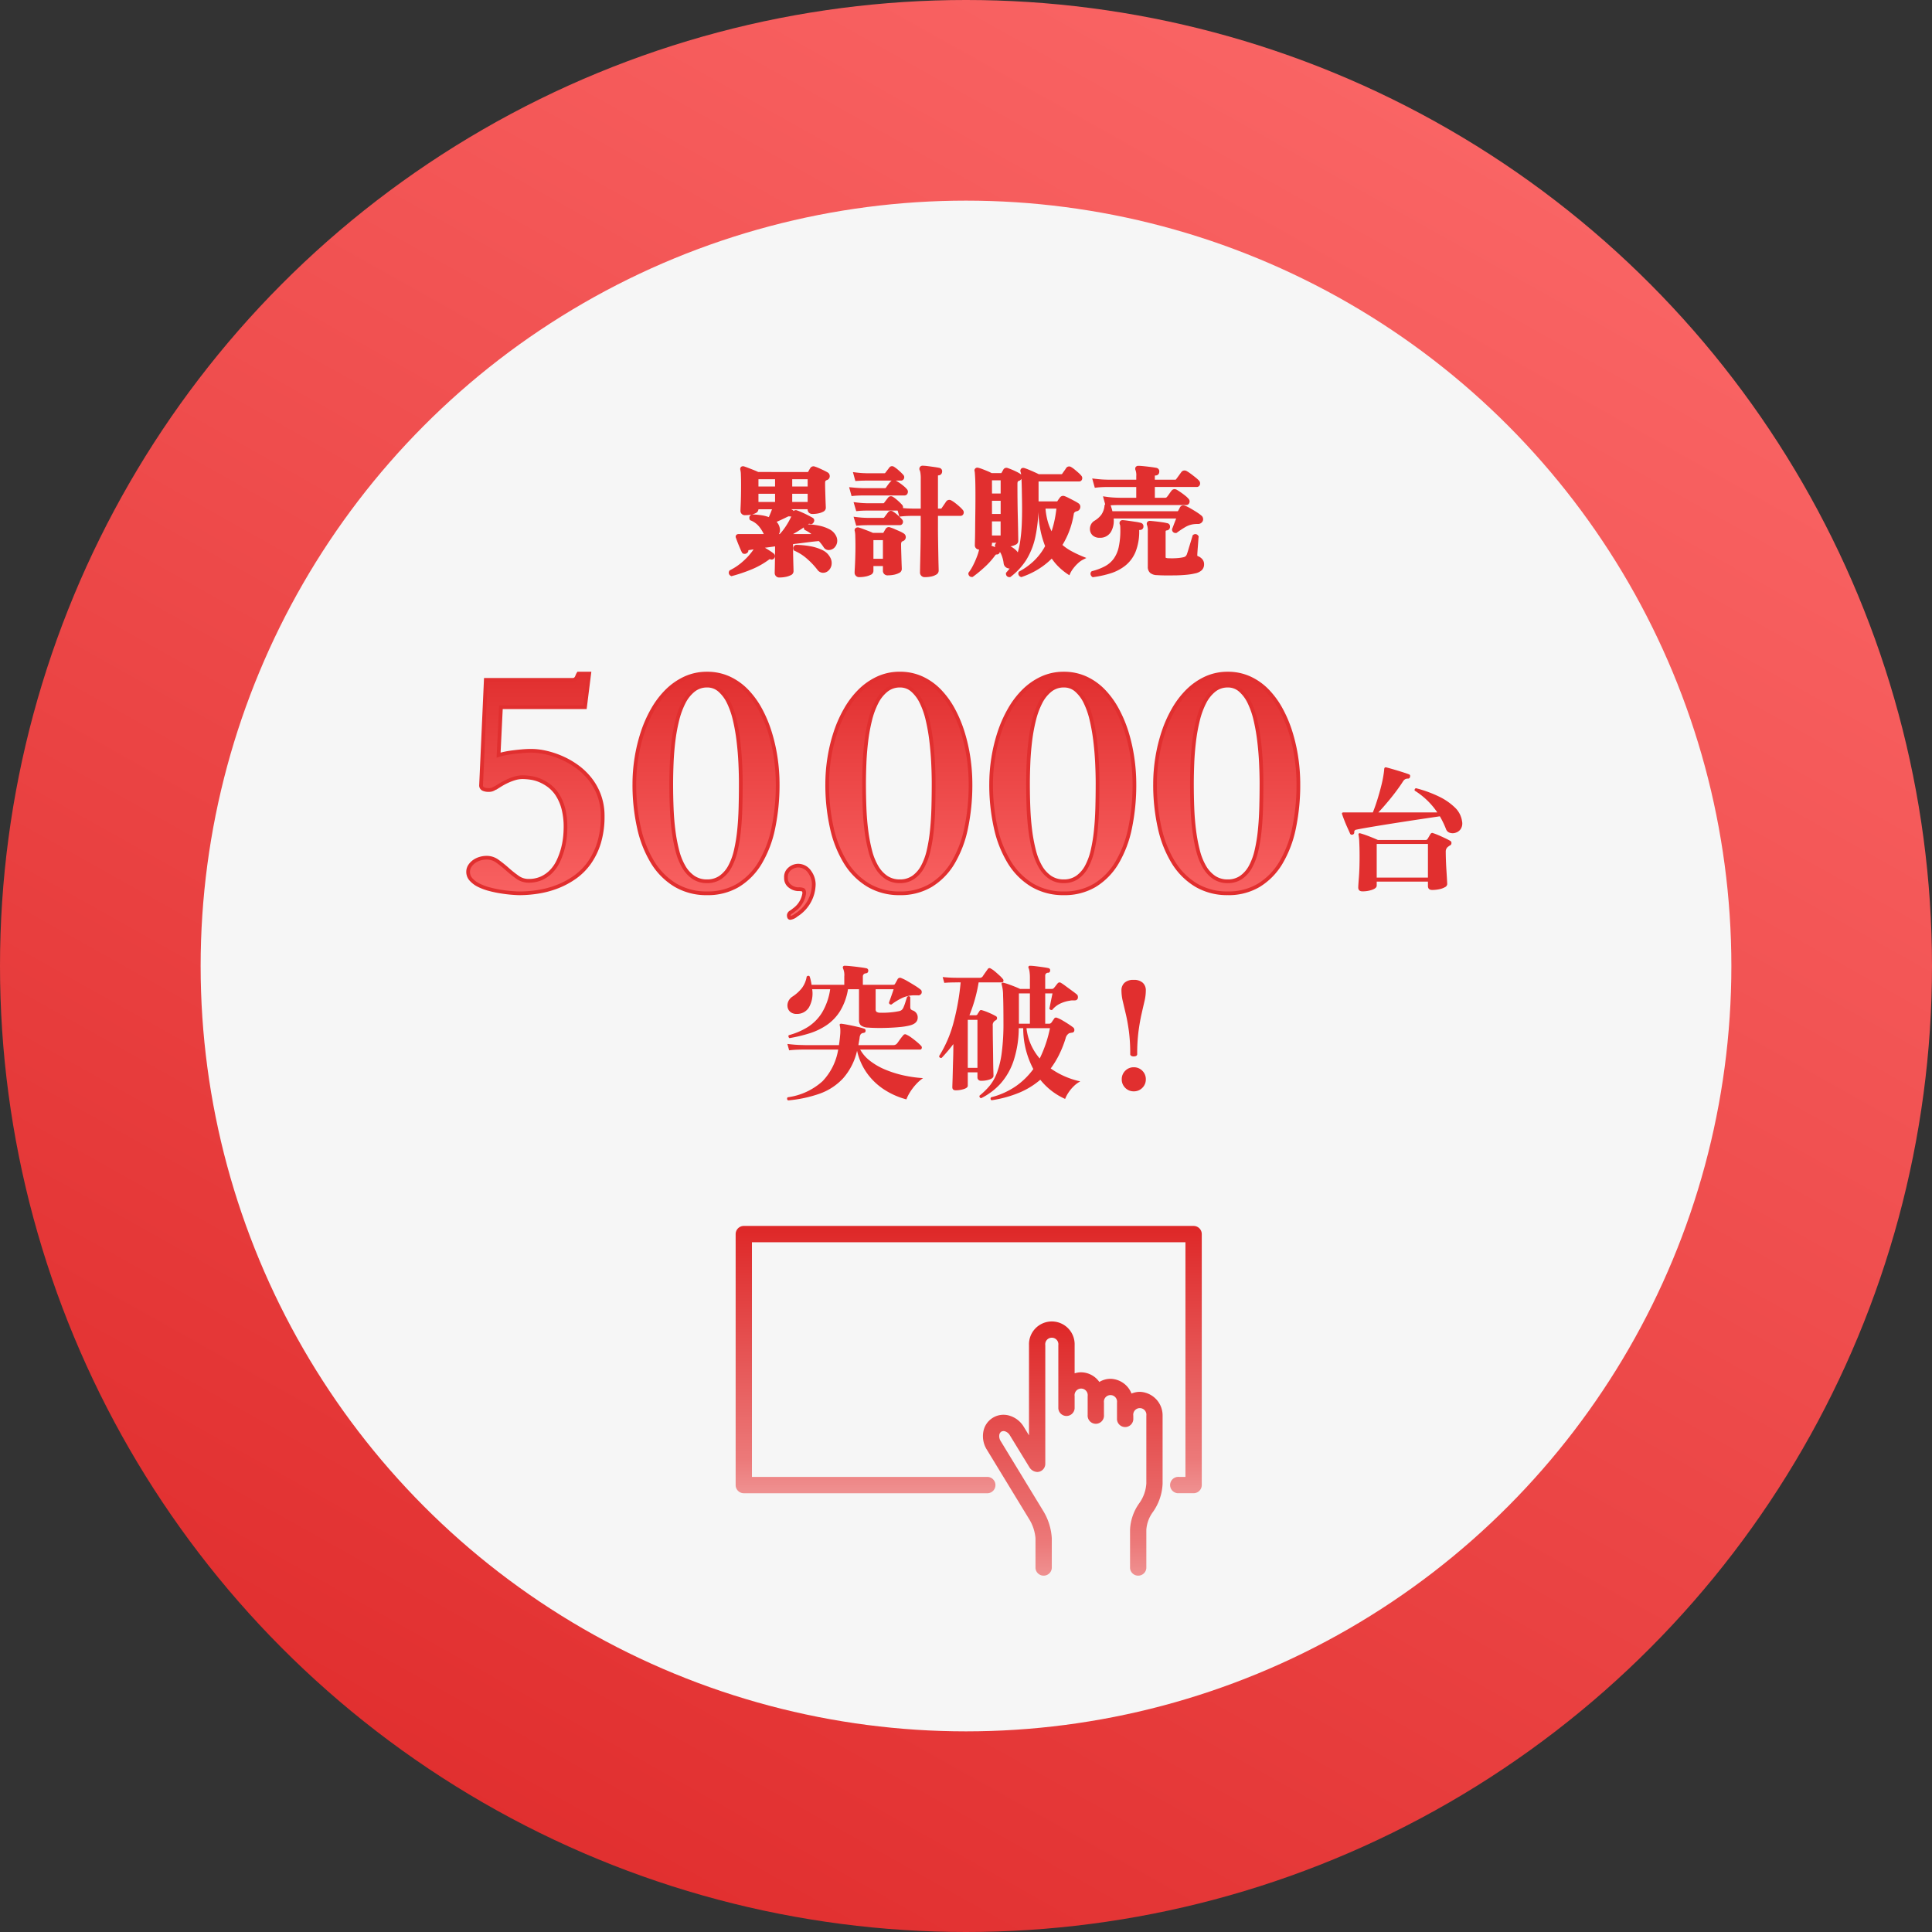<svg xmlns="http://www.w3.org/2000/svg" xmlns:xlink="http://www.w3.org/1999/xlink" width="260" height="260" viewBox="0 0 260 260"><rect x="0" y="0" width="260" height="260" fill="#333333" stroke="none"/><defs><linearGradient id="a" x1="0.303" y1="0.966" x2="0.818" y2="0.048" gradientUnits="objectBoundingBox"><stop offset="0" stop-color="#e12f2f"/><stop offset="1" stop-color="#fb6767"/></linearGradient><linearGradient id="b" x1="0.5" y1="0" x2="0.5" y2="1" xlink:href="#a"/><linearGradient id="c" x1="0.5" x2="0.5" y2="1.599" gradientUnits="objectBoundingBox"><stop offset="0" stop-color="#de2727"/><stop offset="0.544" stop-color="#ec7979"/><stop offset="1" stop-color="#fff"/></linearGradient></defs><g transform="translate(-290.924 -3566.924)"><g transform="translate(291 3567)"><circle cx="130" cy="130" r="130" transform="translate(-0.076 -0.076)" fill="url(#a)"/><circle cx="103" cy="103" r="103" transform="translate(26.924 26.924)" fill="#f6f6f6"/></g><g transform="translate(353.67 3627.173)"><path d="M1.24-6.92a.363.363,0,0,1-.13-.2.2.2,0,0,1,.05-.2A9.46,9.46,0,0,0,3.7-8.41a6.067,6.067,0,0,0,1.92-1.94,8.448,8.448,0,0,0,1.1-3.15H4.3a3.772,3.772,0,0,1-.44,2.45,1.859,1.859,0,0,1-1.64.87,1.282,1.282,0,0,1-.85-.26,1.073,1.073,0,0,1-.38-.65,1.328,1.328,0,0,1,.1-.78,1.476,1.476,0,0,1,.57-.65A5.379,5.379,0,0,0,2.87-13.6a3.452,3.452,0,0,0,.69-1.6.342.342,0,0,1,.21-.11.211.211,0,0,1,.19.09,5.446,5.446,0,0,1,.16.58q.06.28.1.54h4.4v-1.12a2.155,2.155,0,0,0-.16-1.06.364.364,0,0,1-.02-.26.251.251,0,0,1,.22-.12q.3,0,.89.06t1.19.14q.6.08.86.14a.309.309,0,0,1,.24.38q-.02.26-.32.3a.41.41,0,0,0-.4.44v1.1h4a.8.8,0,0,0,.22-.02q.06-.02.14-.16l.16-.28q.08-.14.14-.26A.372.372,0,0,1,16.3-15a6.405,6.405,0,0,1,.86.43q.5.29.98.59a6.6,6.6,0,0,1,.74.52.341.341,0,0,1,.15.22.57.57,0,0,1-.01.28.6.6,0,0,1-.18.21.444.444,0,0,1-.32.07h-.66a3.986,3.986,0,0,0-1.4.33,8.107,8.107,0,0,0-1.5.91q-.32,0-.32-.28.06-.16.18-.5l.25-.71q.13-.37.19-.57H12.84v2.68a.449.449,0,0,0,.12.36.878.878,0,0,0,.48.12,11.4,11.4,0,0,0,1.45-.05,9.664,9.664,0,0,0,1.13-.17.778.778,0,0,0,.37-.19,1.115,1.115,0,0,0,.23-.39,6.186,6.186,0,0,0,.24-.67q.14-.45.22-.67.28-.2.42.06v1.26a.759.759,0,0,0,.05.32.579.579,0,0,0,.31.2,1.052,1.052,0,0,1,.45.34.969.969,0,0,1,.19.62q0,.82-1.18,1.08a9.1,9.1,0,0,1-1.23.19q-.73.07-1.53.1t-1.52.02q-.72-.01-1.22-.05a1.713,1.713,0,0,1-.96-.29.9.9,0,0,1-.26-.71V-13.5H9.12a8.189,8.189,0,0,1-1.06,2.93,6.349,6.349,0,0,1-1.8,1.89A8.818,8.818,0,0,1,3.92-7.56,20.706,20.706,0,0,1,1.24-6.92ZM1.06,1.46A.265.265,0,0,1,1,1.04,8.7,8.7,0,0,0,5.7-1.13,8.047,8.047,0,0,0,7.8-5.38H3.05q-.33,0-.83.02T1.2-5.28L.96-6.14q.98.12,1.7.14l.72.02H7.9q.12-.76.18-1.56a5.045,5.045,0,0,0,0-.64,2.066,2.066,0,0,0-.06-.38V-8.6q-.04-.16,0-.2a.276.276,0,0,1,.2-.06q.34.04.96.16t1.22.26a8.848,8.848,0,0,1,.88.24.275.275,0,0,1,.2.34.219.219,0,0,1-.1.18.714.714,0,0,1-.18.06.557.557,0,0,0-.37.18,1.028,1.028,0,0,0-.15.5q-.04.26-.08.49t-.08.47H15.2a.638.638,0,0,0,.5-.2q.1-.12.26-.35t.33-.45a3.559,3.559,0,0,1,.25-.3.311.311,0,0,1,.46-.1,3.726,3.726,0,0,1,.68.41q.4.29.76.6a5.843,5.843,0,0,1,.52.49.317.317,0,0,1,.08.33.222.222,0,0,1-.22.17H10.76a4.973,4.973,0,0,0,1.33,1.52,8.9,8.9,0,0,0,2.03,1.17,14.247,14.247,0,0,0,2.47.78,16.873,16.873,0,0,0,2.63.37,5.665,5.665,0,0,0-.98.87A7.093,7.093,0,0,0,17.45.38a5.107,5.107,0,0,0-.47.94A10.2,10.2,0,0,1,14.13.09a8.662,8.662,0,0,1-2.37-2.18,8.261,8.261,0,0,1-1.42-3.13,8.4,8.4,0,0,1-1.9,3.73A7.919,7.919,0,0,1,5.26.57,17.382,17.382,0,0,1,1.06,1.46Zm27.38-.02a.247.247,0,0,1-.06-.4A10.375,10.375,0,0,0,31.63-.4a9.841,9.841,0,0,0,2.43-2.36,11.7,11.7,0,0,1-1.36-5.5h-.6a14.251,14.251,0,0,1-.72,4.46A8.774,8.774,0,0,1,29.61-.76a8.737,8.737,0,0,1-2.57,1.92.262.262,0,0,1-.22-.34A9.983,9.983,0,0,0,28.14-.46a6.12,6.12,0,0,0,1.02-1.78,12.356,12.356,0,0,0,.65-2.72,29.971,29.971,0,0,0,.23-4.06q0-2.44-.05-3.62a5.372,5.372,0,0,0-.19-1.5.215.215,0,0,1,.02-.2.275.275,0,0,1,.2-.04,5.745,5.745,0,0,1,.7.21q.42.15.85.32t.71.31H33.6v-1.48a5.659,5.659,0,0,0-.05-.84,2.1,2.1,0,0,0-.11-.46.228.228,0,0,1-.02-.24q.04-.1.2-.1a6.667,6.667,0,0,1,.75.06q.49.06.99.13t.74.13a.278.278,0,0,1,.22.34.268.268,0,0,1-.3.28.375.375,0,0,0-.36.4v1.78h.88a.379.379,0,0,0,.3-.14q.14-.16.26-.32t.24-.3a.331.331,0,0,1,.44-.06,6.628,6.628,0,0,1,.6.41q.42.31.86.63t.68.52a.385.385,0,0,1,.13.24.646.646,0,0,1-.01.3.4.4,0,0,1-.38.26h-.34a1.4,1.4,0,0,0-.34.04,4.648,4.648,0,0,0-1.3.39,3.074,3.074,0,0,0-1.08.85.293.293,0,0,1-.24-.02.325.325,0,0,1-.14-.16q.04-.16.12-.57t.17-.84q.09-.43.13-.63h-.98v4.08h.52a.38.38,0,0,0,.32-.16l.36-.52a.286.286,0,0,1,.38-.12,3.97,3.97,0,0,1,.7.33q.4.23.8.49t.66.46a.426.426,0,0,1,.18.41.312.312,0,0,1-.3.31,3.465,3.465,0,0,0-.4.08,1.086,1.086,0,0,0-.48.7,14.711,14.711,0,0,1-.86,2.17A12.159,12.159,0,0,1,36.4-2.84a10.823,10.823,0,0,0,1.88,1.06,11.047,11.047,0,0,0,2.1.68,3.745,3.745,0,0,0-.88.65,5.143,5.143,0,0,0-.72.87,4.286,4.286,0,0,0-.44.84A8.912,8.912,0,0,1,35-1.32,10.671,10.671,0,0,1,32.19.41,15.838,15.838,0,0,1,28.44,1.44ZM23.62.1q-.46,0-.46-.42,0-.1.02-.65t.04-1.39q.02-.84.05-1.82t.03-1.94q-.38.5-.78.97t-.8.89q-.3.04-.34-.24a16.325,16.325,0,0,0,1.96-4.58,32.588,32.588,0,0,0,.94-5.34H24.1a.306.306,0,0,0-.16,0h-.28q-.28,0-.71.01t-.87.05l-.22-.78q.84.08,1.46.09l.62.01H26.8a.49.49,0,0,0,.44-.18q.1-.16.34-.5l.34-.48a.277.277,0,0,1,.42-.08,2.983,2.983,0,0,1,.56.39q.32.27.62.55a4.273,4.273,0,0,1,.44.46.3.3,0,0,1,.07.3.193.193,0,0,1-.19.16H26.7a20.211,20.211,0,0,1-.52,2.33A20.714,20.714,0,0,1,25.46-10h.82a.289.289,0,0,0,.26-.12.983.983,0,0,1,.12-.21q.08-.11.14-.21a.254.254,0,0,1,.34-.14,7.019,7.019,0,0,1,.94.34,8.9,8.9,0,0,1,.94.46.278.278,0,0,1,.16.27.316.316,0,0,1-.18.29.547.547,0,0,0-.2.14.673.673,0,0,0-.2.58q0,1.06.02,2.21t.03,2.15q.01,1,.03,1.66t.02.72q0,.32-.51.5a3.441,3.441,0,0,1-1.15.18.5.5,0,0,1-.37-.13.447.447,0,0,1-.13-.33v-.68h-1.3v1.8q0,.28-.52.45A3.518,3.518,0,0,1,23.62.1Zm1.62-3.02h1.3V-9.38h-1.3Zm9.68-1.26A16.86,16.86,0,0,0,36.3-8.26H33.14a7.472,7.472,0,0,0,.6,2.22A7.717,7.717,0,0,0,34.92-4.18Zm-2.8-4.68H33.6v-4.08H32.12Zm15.44,4.4a.62.62,0,0,1-.33-.08.263.263,0,0,1-.13-.24,23.037,23.037,0,0,0-.18-3.09q-.18-1.31-.41-2.28t-.41-1.74a6.383,6.383,0,0,1-.18-1.45,1.356,1.356,0,0,1,.41-1.03,1.724,1.724,0,0,1,1.23-.39,1.724,1.724,0,0,1,1.23.39,1.356,1.356,0,0,1,.41,1.03,6.383,6.383,0,0,1-.18,1.45q-.18.77-.4,1.74t-.4,2.28a23.037,23.037,0,0,0-.18,3.09Q48.04-4.46,47.56-4.46Zm.02,4.7a1.564,1.564,0,0,1-1.15-.47,1.564,1.564,0,0,1-.47-1.15,1.564,1.564,0,0,1,.47-1.15A1.564,1.564,0,0,1,47.58-3a1.564,1.564,0,0,1,1.15.47,1.564,1.564,0,0,1,.47,1.15,1.564,1.564,0,0,1-.47,1.15A1.564,1.564,0,0,1,47.58.24Z" transform="translate(42.254 86.379)" fill="#e12f2f"/><g transform="translate(0.254 31.489)"><path d="M3.636,1.476q-.576,0-.576-.522,0-.234.09-1.386t.09-2.844Q3.24-4.3,3.2-5.067A6.315,6.315,0,0,0,3.1-6.12q-.036-.144.036-.18a.163.163,0,0,1,.18-.036q.468.126,1.152.387t1.242.513h6.408a.3.3,0,0,0,.27-.144q.072-.108.189-.315t.207-.351a.452.452,0,0,1,.144-.126.282.282,0,0,1,.216.018q.288.09.729.279t.882.4q.441.207.711.369a.306.306,0,0,1,.135.3.325.325,0,0,1-.189.3.946.946,0,0,0-.144.09q-.072.054-.126.09a.808.808,0,0,0-.306.684q0,.5.027,1.206t.072,1.395q.045.693.072,1.188t.027.549a.5.5,0,0,1-.3.414,2.462,2.462,0,0,1-.765.279,4.6,4.6,0,0,1-.954.1q-.576,0-.576-.54V.162H5.544V.7q0,.342-.594.558A3.821,3.821,0,0,1,3.636,1.476ZM2.286-6.156a.259.259,0,0,1-.342-.18q-.126-.288-.351-.783T1.17-8.127q-.2-.513-.288-.8A.149.149,0,0,1,.9-9.09a.22.22,0,0,1,.162-.054h3.96q.27-.648.567-1.584t.549-1.926a15.873,15.873,0,0,0,.36-1.8q.018-.144.036-.279a1.975,1.975,0,0,0,.018-.261.443.443,0,0,1,.072-.18.247.247,0,0,1,.18-.036q.234.054.648.171t.891.261q.477.144.891.279t.648.225a.236.236,0,0,1,.144.324.253.253,0,0,1-.27.252.8.8,0,0,0-.36.072.849.849,0,0,0-.288.27q-.4.63-.972,1.395t-1.2,1.5Q6.318-9.72,5.76-9.144H13.7a10.147,10.147,0,0,0-3.042-2.934.25.25,0,0,1,.018-.207.217.217,0,0,1,.162-.117A16.4,16.4,0,0,1,13.8-11.34a8.2,8.2,0,0,1,2.232,1.5,3.162,3.162,0,0,1,1,1.9,1.39,1.39,0,0,1-.18,1.026,1.288,1.288,0,0,1-.684.5A1.236,1.236,0,0,1,15.4-6.4a.785.785,0,0,1-.513-.459,11.859,11.859,0,0,0-.846-1.764q-.864.126-2.07.306t-2.556.387q-1.35.207-2.637.414t-2.34.387q-1.053.18-1.647.306a.3.3,0,0,0-.27.324A.292.292,0,0,1,2.286-6.156ZM5.544-.378h6.894V-4.9H5.544Z" transform="translate(116.727 26.74)" fill="#e12f2f"/><path d="M2.051-7a1.437,1.437,0,0,1,.221-.789,2.194,2.194,0,0,1,.568-.6,2.65,2.65,0,0,1,.8-.389,3.145,3.145,0,0,1,.915-.137A2.438,2.438,0,0,1,6-8.435,16.568,16.568,0,0,1,7.34-7.362,15.541,15.541,0,0,0,8.686-6.29a2.515,2.515,0,0,0,1.483.484,4.15,4.15,0,0,0,1.788-.358A4.346,4.346,0,0,0,13.27-7.11a5.129,5.129,0,0,0,.915-1.346,9.67,9.67,0,0,0,.578-1.556,9.953,9.953,0,0,0,.3-1.567,12.932,12.932,0,0,0,.084-1.4,9.783,9.783,0,0,0-.294-2.566,6.458,6.458,0,0,0-.789-1.83,4.708,4.708,0,0,0-1.115-1.22,5.785,5.785,0,0,0-1.262-.726,5.162,5.162,0,0,0-1.251-.347,7.967,7.967,0,0,0-1.073-.084A3.635,3.635,0,0,0,8.3-19.58a7.49,7.49,0,0,0-1.03.4,9.06,9.06,0,0,0-.873.473q-.389.242-.62.389a.989.989,0,0,0-.21.095,1.441,1.441,0,0,1-.179.095,1.356,1.356,0,0,1-.221.074,1.439,1.439,0,0,1-.336.032,1.661,1.661,0,0,1-.736-.137.525.525,0,0,1-.294-.473L4.427-32.85H16.12a.561.561,0,0,0,.3-.074.61.61,0,0,0,.189-.189,1.307,1.307,0,0,0,.126-.263,1.652,1.652,0,0,1,.158-.315h1.451l-.568,4.521H6.467l-.315,6.456a7.775,7.775,0,0,1,.894-.231q.515-.105,1.115-.179t1.209-.126q.61-.053,1.178-.053a9.056,9.056,0,0,1,1.935.231,11.723,11.723,0,0,1,2.124.694A11.13,11.13,0,0,1,16.677-21.2a8.833,8.833,0,0,1,1.777,1.693,8.014,8.014,0,0,1,1.241,2.229,7.921,7.921,0,0,1,.463,2.765,12.053,12.053,0,0,1-.484,3.575,9.389,9.389,0,0,1-1.314,2.713A8.176,8.176,0,0,1,16.425-6.29,10.981,10.981,0,0,1,14.08-5.028a12.416,12.416,0,0,1-2.555.694,16.042,16.042,0,0,1-2.534.21q-.379,0-1.041-.053T6.52-4.344A14.857,14.857,0,0,1,4.953-4.67,7.7,7.7,0,0,1,3.512-5.2a3.459,3.459,0,0,1-1.051-.768A1.5,1.5,0,0,1,2.051-7ZM34.2-4.124a8.14,8.14,0,0,1-4.227-1.083,9.084,9.084,0,0,1-3.06-3.028,15.023,15.023,0,0,1-1.861-4.658,26.377,26.377,0,0,1-.631-5.972,22.17,22.17,0,0,1,.284-3.5,21.844,21.844,0,0,1,.831-3.428,16.645,16.645,0,0,1,1.377-3.091,11.577,11.577,0,0,1,1.914-2.5,8.577,8.577,0,0,1,2.429-1.682,6.948,6.948,0,0,1,2.944-.62,6.978,6.978,0,0,1,2.934.61A7.938,7.938,0,0,1,39.521-31.4a11.342,11.342,0,0,1,1.84,2.513,16.91,16.91,0,0,1,1.3,3.091,22.577,22.577,0,0,1,.778,3.428,24.045,24.045,0,0,1,.263,3.522,28.188,28.188,0,0,1-.589,5.972A14.976,14.976,0,0,1,41.34-8.214,8.8,8.8,0,0,1,38.375-5.2,7.922,7.922,0,0,1,34.2-4.124ZM29.385-18.844q0,1.64.063,3.249t.252,3.07a21.542,21.542,0,0,0,.515,2.7,8.354,8.354,0,0,0,.862,2.145,4.334,4.334,0,0,0,1.3,1.42,3.187,3.187,0,0,0,1.819.515,3.091,3.091,0,0,0,1.809-.526,4.161,4.161,0,0,0,1.262-1.441,8.494,8.494,0,0,0,.8-2.177,21.467,21.467,0,0,0,.442-2.723q.147-1.462.189-3.06t.042-3.218q0-1.325-.074-2.829t-.252-2.965a25.776,25.776,0,0,0-.494-2.8,11.022,11.022,0,0,0-.82-2.355,5.044,5.044,0,0,0-1.22-1.63,2.483,2.483,0,0,0-1.661-.61,2.879,2.879,0,0,0-1.83.61,4.938,4.938,0,0,0-1.314,1.64,10.831,10.831,0,0,0-.873,2.376,23.089,23.089,0,0,0-.515,2.818q-.179,1.472-.242,2.965T29.385-18.844ZM48.569-5.37A4.963,4.963,0,0,1,46.214-1.2a1.659,1.659,0,0,1-.808.39q-.2,0-.2-.363a.529.529,0,0,1,.289-.411,4.109,4.109,0,0,0,.424-.316,3.3,3.3,0,0,0,1.359-2.221q0-.39-.155-.471a1.727,1.727,0,0,0-.666-.081,1.883,1.883,0,0,1-1.07-.39A1.307,1.307,0,0,1,44.827-6.2a1.38,1.38,0,0,1,.363-1.077,1.809,1.809,0,0,1,1.184-.565A1.856,1.856,0,0,1,48-7.019,2.888,2.888,0,0,1,48.569-5.37ZM60.152-4.124a8.14,8.14,0,0,1-4.227-1.083,9.084,9.084,0,0,1-3.06-3.028A15.023,15.023,0,0,1,51-12.893a26.378,26.378,0,0,1-.631-5.972,22.17,22.17,0,0,1,.284-3.5,21.844,21.844,0,0,1,.831-3.428,16.645,16.645,0,0,1,1.377-3.091,11.577,11.577,0,0,1,1.914-2.5,8.577,8.577,0,0,1,2.429-1.682,6.948,6.948,0,0,1,2.944-.62,6.978,6.978,0,0,1,2.934.61A7.938,7.938,0,0,1,65.472-31.4a11.342,11.342,0,0,1,1.84,2.513,16.91,16.91,0,0,1,1.3,3.091,22.577,22.577,0,0,1,.778,3.428,24.046,24.046,0,0,1,.263,3.522,28.188,28.188,0,0,1-.589,5.972,14.976,14.976,0,0,1-1.777,4.658A8.8,8.8,0,0,1,64.326-5.2,7.922,7.922,0,0,1,60.152-4.124ZM55.336-18.844q0,1.64.063,3.249t.252,3.07a21.541,21.541,0,0,0,.515,2.7,8.353,8.353,0,0,0,.862,2.145,4.334,4.334,0,0,0,1.3,1.42,3.187,3.187,0,0,0,1.819.515,3.091,3.091,0,0,0,1.809-.526,4.161,4.161,0,0,0,1.262-1.441,8.494,8.494,0,0,0,.8-2.177,21.467,21.467,0,0,0,.442-2.723q.147-1.462.189-3.06t.042-3.218q0-1.325-.074-2.829t-.252-2.965a25.772,25.772,0,0,0-.494-2.8,11.021,11.021,0,0,0-.82-2.355,5.044,5.044,0,0,0-1.22-1.63,2.483,2.483,0,0,0-1.661-.61,2.879,2.879,0,0,0-1.83.61,4.938,4.938,0,0,0-1.314,1.64,10.831,10.831,0,0,0-.873,2.376,23.086,23.086,0,0,0-.515,2.818q-.179,1.472-.242,2.965T55.336-18.844ZM82.212-4.124a8.14,8.14,0,0,1-4.227-1.083,9.083,9.083,0,0,1-3.06-3.028,15.023,15.023,0,0,1-1.861-4.658,26.377,26.377,0,0,1-.631-5.972,22.17,22.17,0,0,1,.284-3.5,21.843,21.843,0,0,1,.831-3.428,16.645,16.645,0,0,1,1.377-3.091,11.577,11.577,0,0,1,1.914-2.5,8.577,8.577,0,0,1,2.429-1.682,6.948,6.948,0,0,1,2.944-.62,6.978,6.978,0,0,1,2.934.61A7.938,7.938,0,0,1,87.532-31.4a11.341,11.341,0,0,1,1.84,2.513,16.909,16.909,0,0,1,1.3,3.091,22.575,22.575,0,0,1,.778,3.428,24.045,24.045,0,0,1,.263,3.522,28.188,28.188,0,0,1-.589,5.972,14.976,14.976,0,0,1-1.777,4.658A8.8,8.8,0,0,1,86.386-5.2,7.922,7.922,0,0,1,82.212-4.124ZM77.4-18.844q0,1.64.063,3.249t.252,3.07a21.541,21.541,0,0,0,.515,2.7,8.354,8.354,0,0,0,.862,2.145,4.334,4.334,0,0,0,1.3,1.42,3.187,3.187,0,0,0,1.819.515,3.091,3.091,0,0,0,1.809-.526,4.161,4.161,0,0,0,1.262-1.441,8.494,8.494,0,0,0,.8-2.177,21.467,21.467,0,0,0,.442-2.723q.147-1.462.189-3.06t.042-3.218q0-1.325-.074-2.829t-.252-2.965a25.774,25.774,0,0,0-.494-2.8,11.021,11.021,0,0,0-.82-2.355,5.043,5.043,0,0,0-1.22-1.63,2.483,2.483,0,0,0-1.661-.61,2.879,2.879,0,0,0-1.83.61,4.938,4.938,0,0,0-1.314,1.64,10.831,10.831,0,0,0-.873,2.376,23.087,23.087,0,0,0-.515,2.818q-.179,1.472-.242,2.965T77.4-18.844ZM104.272-4.124a8.14,8.14,0,0,1-4.227-1.083,9.083,9.083,0,0,1-3.06-3.028,15.023,15.023,0,0,1-1.861-4.658,26.377,26.377,0,0,1-.631-5.972,22.171,22.171,0,0,1,.284-3.5,21.844,21.844,0,0,1,.831-3.428,16.645,16.645,0,0,1,1.377-3.091,11.577,11.577,0,0,1,1.914-2.5,8.577,8.577,0,0,1,2.429-1.682,6.948,6.948,0,0,1,2.944-.62,6.978,6.978,0,0,1,2.934.61,7.938,7.938,0,0,1,2.387,1.682,11.342,11.342,0,0,1,1.84,2.513,16.909,16.909,0,0,1,1.3,3.091,22.576,22.576,0,0,1,.778,3.428,24.044,24.044,0,0,1,.263,3.522,28.188,28.188,0,0,1-.589,5.972,14.976,14.976,0,0,1-1.777,4.658A8.8,8.8,0,0,1,108.446-5.2,7.922,7.922,0,0,1,104.272-4.124ZM99.456-18.844q0,1.64.063,3.249t.252,3.07a21.541,21.541,0,0,0,.515,2.7,8.354,8.354,0,0,0,.862,2.145,4.334,4.334,0,0,0,1.3,1.42,3.187,3.187,0,0,0,1.819.515,3.091,3.091,0,0,0,1.809-.526,4.161,4.161,0,0,0,1.262-1.441,8.494,8.494,0,0,0,.8-2.177,21.468,21.468,0,0,0,.442-2.723q.147-1.462.189-3.06t.042-3.218q0-1.325-.074-2.829t-.252-2.965a25.774,25.774,0,0,0-.494-2.8,11.021,11.021,0,0,0-.82-2.355,5.044,5.044,0,0,0-1.22-1.63,2.483,2.483,0,0,0-1.661-.61,2.879,2.879,0,0,0-1.83.61,4.938,4.938,0,0,0-1.314,1.64,10.83,10.83,0,0,0-.873,2.376,23.087,23.087,0,0,0-.515,2.818q-.179,1.472-.242,2.965T99.456-18.844Z" transform="translate(-2.051 32.602)" fill="url(#b)"/><path d="M45.406-.558c-.106,0-.452-.044-.452-.613a.759.759,0,0,1,.4-.618,3.906,3.906,0,0,0,.4-.295,3.1,3.1,0,0,0,1.277-2.035.641.641,0,0,0-.034-.255,1.842,1.842,0,0,0-.537-.047,2.134,2.134,0,0,1-1.213-.435A1.55,1.55,0,0,1,44.577-6.2a1.617,1.617,0,0,1,.447-1.264,2.049,2.049,0,0,1,1.35-.628,2.1,2.1,0,0,1,1.827.936,3.145,3.145,0,0,1,.616,1.791A5.22,5.22,0,0,1,46.358-.994,1.8,1.8,0,0,1,45.406-.558ZM46.375-7.6a1.584,1.584,0,0,0-1.016.5,1.159,1.159,0,0,0-.282.892,1.062,1.062,0,0,0,.452.939,1.652,1.652,0,0,0,.927.345,1.688,1.688,0,0,1,.782.109c.289.151.289.559.289.693a3.485,3.485,0,0,1-1.442,2.406,4.29,4.29,0,0,1-.452.338c-.112.076-.179.152-.179.2a.665.665,0,0,0,.007.106,1.887,1.887,0,0,0,.606-.335,4.69,4.69,0,0,0,2.252-3.97,2.658,2.658,0,0,0-.528-1.507A1.606,1.606,0,0,0,46.375-7.6Zm57.9,3.723a8.423,8.423,0,0,1-4.354-1.118A9.372,9.372,0,0,1,96.774-8.1a15.34,15.34,0,0,1-1.893-4.735,26.749,26.749,0,0,1-.637-6.029,22.525,22.525,0,0,1,.287-3.541,22.2,22.2,0,0,1,.84-3.467,16.971,16.971,0,0,1,1.4-3.138,11.881,11.881,0,0,1,1.955-2.556,8.867,8.867,0,0,1,2.5-1.731,7.228,7.228,0,0,1,3.049-.643,7.258,7.258,0,0,1,3.038.632,8.224,8.224,0,0,1,2.462,1.735,11.643,11.643,0,0,1,1.881,2.568,17.238,17.238,0,0,1,1.323,3.137,22.932,22.932,0,0,1,.787,3.466,24.408,24.408,0,0,1,.266,3.559,28.57,28.57,0,0,1-.595,6.025,15.293,15.293,0,0,1-1.808,4.735,9.086,9.086,0,0,1-3.049,3.1A8.2,8.2,0,0,1,104.272-3.874Zm0-29.568a6.731,6.731,0,0,0-2.84.6,8.368,8.368,0,0,0-2.359,1.634A11.382,11.382,0,0,0,97.2-28.761a16.471,16.471,0,0,0-1.357,3.045,21.693,21.693,0,0,0-.821,3.389,22.023,22.023,0,0,0-.281,3.462,26.251,26.251,0,0,0,.624,5.916A14.845,14.845,0,0,0,97.2-8.368a8.878,8.878,0,0,0,2.976,2.947,7.931,7.931,0,0,0,4.1,1.048,7.713,7.713,0,0,0,4.045-1.037A8.592,8.592,0,0,0,111.2-8.344a14.8,14.8,0,0,0,1.746-4.581,28.071,28.071,0,0,0,.583-5.919,23.907,23.907,0,0,0-.26-3.486,22.432,22.432,0,0,0-.769-3.39,16.739,16.739,0,0,0-1.284-3.046,11.145,11.145,0,0,0-1.8-2.458,7.726,7.726,0,0,0-2.312-1.63A6.762,6.762,0,0,0,104.272-33.441ZM82.212-3.874a8.423,8.423,0,0,1-4.354-1.118A9.372,9.372,0,0,1,74.714-8.1a15.34,15.34,0,0,1-1.893-4.735,26.749,26.749,0,0,1-.637-6.029,22.524,22.524,0,0,1,.287-3.541,22.193,22.193,0,0,1,.84-3.467,16.972,16.972,0,0,1,1.4-3.138,11.881,11.881,0,0,1,1.955-2.556,8.866,8.866,0,0,1,2.5-1.731,7.228,7.228,0,0,1,3.049-.643,7.258,7.258,0,0,1,3.038.632,8.224,8.224,0,0,1,2.462,1.735,11.643,11.643,0,0,1,1.881,2.568,17.238,17.238,0,0,1,1.323,3.137A22.931,22.931,0,0,1,91.7-22.4a24.408,24.408,0,0,1,.266,3.559,28.569,28.569,0,0,1-.595,6.025,15.293,15.293,0,0,1-1.808,4.735,9.086,9.086,0,0,1-3.049,3.1A8.2,8.2,0,0,1,82.212-3.874Zm0-29.568a6.731,6.731,0,0,0-2.84.6,8.367,8.367,0,0,0-2.359,1.634,11.382,11.382,0,0,0-1.872,2.449,16.47,16.47,0,0,0-1.357,3.045,21.692,21.692,0,0,0-.821,3.389,22.023,22.023,0,0,0-.281,3.462,26.251,26.251,0,0,0,.624,5.916,14.845,14.845,0,0,0,1.829,4.581,8.878,8.878,0,0,0,2.976,2.947,7.931,7.931,0,0,0,4.1,1.048A7.712,7.712,0,0,0,86.257-5.41a8.592,8.592,0,0,0,2.881-2.934,14.8,14.8,0,0,0,1.746-4.581,28.071,28.071,0,0,0,.583-5.919,23.9,23.9,0,0,0-.26-3.486,22.43,22.43,0,0,0-.769-3.39,16.739,16.739,0,0,0-1.284-3.046,11.144,11.144,0,0,0-1.8-2.458,7.726,7.726,0,0,0-2.312-1.63A6.762,6.762,0,0,0,82.212-33.441ZM60.152-3.874A8.423,8.423,0,0,1,55.8-4.991,9.372,9.372,0,0,1,52.653-8.1a15.341,15.341,0,0,1-1.893-4.735,26.75,26.75,0,0,1-.637-6.029,22.525,22.525,0,0,1,.287-3.541,22.2,22.2,0,0,1,.84-3.467,16.974,16.974,0,0,1,1.4-3.138A11.881,11.881,0,0,1,54.6-31.567,8.866,8.866,0,0,1,57.1-33.3a7.228,7.228,0,0,1,3.049-.643,7.258,7.258,0,0,1,3.037.632,8.224,8.224,0,0,1,2.462,1.735,11.643,11.643,0,0,1,1.881,2.568,17.239,17.239,0,0,1,1.323,3.137,22.934,22.934,0,0,1,.787,3.466,24.408,24.408,0,0,1,.266,3.559,28.569,28.569,0,0,1-.595,6.025A15.293,15.293,0,0,1,67.5-8.084a9.086,9.086,0,0,1-3.049,3.1A8.2,8.2,0,0,1,60.152-3.874Zm0-29.568a6.731,6.731,0,0,0-2.84.6,8.367,8.367,0,0,0-2.359,1.634,11.382,11.382,0,0,0-1.872,2.449,16.472,16.472,0,0,0-1.357,3.045,21.7,21.7,0,0,0-.821,3.389,22.023,22.023,0,0,0-.281,3.462,26.252,26.252,0,0,0,.624,5.916,14.845,14.845,0,0,0,1.829,4.581,8.878,8.878,0,0,0,2.976,2.947,7.931,7.931,0,0,0,4.1,1.048A7.713,7.713,0,0,0,64.2-5.41a8.591,8.591,0,0,0,2.881-2.934,14.8,14.8,0,0,0,1.746-4.581,28.071,28.071,0,0,0,.583-5.919,23.906,23.906,0,0,0-.26-3.486,22.434,22.434,0,0,0-.769-3.39,16.739,16.739,0,0,0-1.285-3.046,11.145,11.145,0,0,0-1.8-2.458,7.726,7.726,0,0,0-2.312-1.63A6.762,6.762,0,0,0,60.152-33.441ZM34.2-3.874a8.423,8.423,0,0,1-4.354-1.118A9.372,9.372,0,0,1,26.7-8.1a15.341,15.341,0,0,1-1.893-4.735,26.75,26.75,0,0,1-.637-6.029,22.524,22.524,0,0,1,.287-3.541,22.2,22.2,0,0,1,.84-3.467,16.973,16.973,0,0,1,1.4-3.138,11.881,11.881,0,0,1,1.955-2.556,8.867,8.867,0,0,1,2.5-1.731,7.228,7.228,0,0,1,3.049-.643,7.258,7.258,0,0,1,3.038.632A8.224,8.224,0,0,1,39.7-31.574a11.644,11.644,0,0,1,1.881,2.568A17.238,17.238,0,0,1,42.9-25.869,22.933,22.933,0,0,1,43.69-22.4a24.409,24.409,0,0,1,.266,3.559,28.57,28.57,0,0,1-.595,6.025,15.293,15.293,0,0,1-1.808,4.735,9.086,9.086,0,0,1-3.049,3.1A8.2,8.2,0,0,1,34.2-3.874Zm0-29.568a6.731,6.731,0,0,0-2.84.6A8.368,8.368,0,0,0,29-31.21a11.382,11.382,0,0,0-1.872,2.449,16.472,16.472,0,0,0-1.357,3.045,21.7,21.7,0,0,0-.821,3.389,22.023,22.023,0,0,0-.281,3.462A26.252,26.252,0,0,0,25.3-12.95a14.846,14.846,0,0,0,1.829,4.581A8.878,8.878,0,0,0,30.1-5.422a7.931,7.931,0,0,0,4.1,1.048A7.713,7.713,0,0,0,38.246-5.41a8.592,8.592,0,0,0,2.881-2.934,14.8,14.8,0,0,0,1.746-4.581,28.071,28.071,0,0,0,.583-5.919,23.907,23.907,0,0,0-.26-3.486,22.431,22.431,0,0,0-.769-3.39,16.739,16.739,0,0,0-1.284-3.046,11.145,11.145,0,0,0-1.8-2.458,7.726,7.726,0,0,0-2.312-1.63A6.762,6.762,0,0,0,34.2-33.441ZM8.991-3.874c-.258,0-.615-.018-1.061-.053S7-4.02,6.482-4.1a15.179,15.179,0,0,1-1.593-.331A7.987,7.987,0,0,1,3.4-4.972,3.723,3.723,0,0,1,2.276-5.8,1.753,1.753,0,0,1,1.8-7a1.69,1.69,0,0,1,.26-.923,2.454,2.454,0,0,1,.632-.667,2.911,2.911,0,0,1,.874-.426,3.409,3.409,0,0,1,.987-.147,2.694,2.694,0,0,1,1.6.531A16.9,16.9,0,0,1,7.506-7.549,15.359,15.359,0,0,0,8.83-6.494a2.251,2.251,0,0,0,1.338.438,3.923,3.923,0,0,0,1.681-.334,4.117,4.117,0,0,0,1.24-.892,4.9,4.9,0,0,0,.87-1.281,9.464,9.464,0,0,0,.563-1.516,9.751,9.751,0,0,0,.3-1.527,12.744,12.744,0,0,0,.083-1.371,9.584,9.584,0,0,0-.286-2.5,6.24,6.24,0,0,0-.757-1.759,4.482,4.482,0,0,0-1.055-1.156,5.563,5.563,0,0,0-1.207-.695,4.936,4.936,0,0,0-1.191-.331A7.759,7.759,0,0,0,9.369-19.5a3.4,3.4,0,0,0-1,.157,7.277,7.277,0,0,0-1,.386,8.852,8.852,0,0,0-.849.46c-.257.16-.465.29-.618.388l-.026.017-.029.01a.749.749,0,0,0-.157.069,1.7,1.7,0,0,1-.21.111,1.608,1.608,0,0,1-.262.088,1.661,1.661,0,0,1-.4.039,1.882,1.882,0,0,1-.848-.163.772.772,0,0,1-.432-.681v-.027L4.188-33.1H16.12a.32.32,0,0,0,.171-.035.359.359,0,0,0,.113-.113,1.064,1.064,0,0,0,.1-.213,1.908,1.908,0,0,1,.181-.364l.073-.118h1.873L18-28.92H6.705l-.287,5.865c.177-.048.37-.093.577-.135.348-.071.73-.132,1.134-.182s.81-.092,1.218-.127.815-.054,1.2-.054a9.347,9.347,0,0,1,1.988.237,12.027,12.027,0,0,1,2.169.709,11.433,11.433,0,0,1,2.118,1.2,9.123,9.123,0,0,1,1.827,1.741,8.3,8.3,0,0,1,1.28,2.3,8.206,8.206,0,0,1,.478,2.852,12.357,12.357,0,0,1-.495,3.649,9.681,9.681,0,0,1-1.35,2.784,8.464,8.464,0,0,1-1.994,1.993,11.282,11.282,0,0,1-2.4,1.29,12.723,12.723,0,0,1-2.606.708A16.367,16.367,0,0,1,8.991-3.874ZM4.553-8.668a2.91,2.91,0,0,0-.842.126,2.413,2.413,0,0,0-.724.352,1.956,1.956,0,0,0-.5.531A1.182,1.182,0,0,0,2.3-7a1.251,1.251,0,0,0,.345.873,3.227,3.227,0,0,0,.977.711,7.487,7.487,0,0,0,1.394.508,14.672,14.672,0,0,0,1.54.321c.5.076.979.132,1.413.166s.776.052,1.021.052a15.867,15.867,0,0,0,2.495-.207,12.222,12.222,0,0,0,2.5-.68,10.781,10.781,0,0,0,2.292-1.233A7.965,7.965,0,0,0,18.156-8.37a9.185,9.185,0,0,0,1.279-2.641,11.862,11.862,0,0,0,.472-3.5,7.709,7.709,0,0,0-.447-2.679,7.8,7.8,0,0,0-1.2-2.16A8.623,8.623,0,0,0,16.531-21a10.932,10.932,0,0,0-2.025-1.151,11.526,11.526,0,0,0-2.079-.679,8.85,8.85,0,0,0-1.881-.225c-.37,0-.759.017-1.156.052s-.806.077-1.2.125-.76.107-1.1.176a7.558,7.558,0,0,0-.865.224l-.347.116.345-7.059H17.56l.505-4.021H17.042a1.179,1.179,0,0,0-.067.15,1.563,1.563,0,0,1-.151.313.86.86,0,0,1-.266.266.806.806,0,0,1-.439.113H4.666l-.62,13.963a.271.271,0,0,0,.156.253,1.432,1.432,0,0,0,.624.11A1.181,1.181,0,0,0,5.1-18.3a1.114,1.114,0,0,0,.18-.059,1.2,1.2,0,0,0,.148-.078,1.181,1.181,0,0,1,.234-.109c.152-.1.353-.223.6-.375a9.353,9.353,0,0,1,.9-.486,7.773,7.773,0,0,1,1.065-.413A3.9,3.9,0,0,1,9.369-20a8.253,8.253,0,0,1,1.107.086,5.435,5.435,0,0,1,1.312.363,6.063,6.063,0,0,1,1.316.756,4.978,4.978,0,0,1,1.174,1.283,6.736,6.736,0,0,1,.82,1.9,10.076,10.076,0,0,1,.3,2.632,13.242,13.242,0,0,1-.086,1.426A10.254,10.254,0,0,1,15-9.945a9.966,9.966,0,0,1-.593,1.6,5.4,5.4,0,0,1-.959,1.411,4.614,4.614,0,0,1-1.389,1,4.415,4.415,0,0,1-1.894.381,2.771,2.771,0,0,1-1.627-.53,15.864,15.864,0,0,1-1.368-1.09A16.393,16.393,0,0,0,5.858-8.232,2.175,2.175,0,0,0,4.553-8.668Zm99.719,3.176a3.446,3.446,0,0,1-1.958-.558,4.6,4.6,0,0,1-1.38-1.5,8.642,8.642,0,0,1-.889-2.209,21.891,21.891,0,0,1-.521-2.734c-.127-.977-.212-2.018-.254-3.093s-.063-2.167-.063-3.259c0-.883.021-1.834.063-2.829s.124-2,.243-2.985a23.447,23.447,0,0,1,.521-2.848,11.13,11.13,0,0,1,.894-2.431,5.209,5.209,0,0,1,1.382-1.722,3.136,3.136,0,0,1,1.984-.663,2.737,2.737,0,0,1,1.824.67,5.314,5.314,0,0,1,1.282,1.709,11.321,11.321,0,0,1,.839,2.409,26.148,26.148,0,0,1,.5,2.824c.119.976.2,1.98.254,2.983s.074,1.957.074,2.841c0,1.077-.014,2.162-.042,3.224s-.092,2.1-.19,3.078a21.819,21.819,0,0,1-.447,2.755,8.782,8.782,0,0,1-.824,2.241,4.427,4.427,0,0,1-1.338,1.525A3.35,3.35,0,0,1,104.272-5.493Zm.021-26.329a2.613,2.613,0,0,0-1.675.557,4.714,4.714,0,0,0-1.247,1.559,10.632,10.632,0,0,0-.852,2.322,22.945,22.945,0,0,0-.51,2.787c-.118.97-.2,1.961-.24,2.946s-.063,1.932-.063,2.807c0,1.085.021,2.175.063,3.239s.126,2.085.25,3.048a21.389,21.389,0,0,0,.509,2.671,8.146,8.146,0,0,0,.835,2.081,4.107,4.107,0,0,0,1.228,1.339,2.956,2.956,0,0,0,1.68.473,2.86,2.86,0,0,0,1.666-.481,3.933,3.933,0,0,0,1.185-1.356,8.286,8.286,0,0,0,.775-2.113,21.318,21.318,0,0,0,.436-2.692c.1-.964.16-1.987.188-3.041s.042-2.139.042-3.211c0-.875-.025-1.823-.073-2.816s-.133-1.983-.251-2.947a25.646,25.646,0,0,0-.489-2.77,10.824,10.824,0,0,0-.8-2.3,4.82,4.82,0,0,0-1.158-1.551A2.221,2.221,0,0,0,104.293-31.822ZM82.212-5.493a3.446,3.446,0,0,1-1.958-.558,4.6,4.6,0,0,1-1.38-1.5,8.641,8.641,0,0,1-.889-2.209,21.892,21.892,0,0,1-.521-2.734c-.127-.977-.212-2.018-.254-3.093s-.063-2.167-.063-3.259c0-.883.021-1.834.063-2.829s.124-2,.243-2.985a23.447,23.447,0,0,1,.521-2.848,11.13,11.13,0,0,1,.894-2.431,5.208,5.208,0,0,1,1.382-1.722,3.136,3.136,0,0,1,1.984-.663,2.737,2.737,0,0,1,1.824.67,5.314,5.314,0,0,1,1.282,1.709,11.321,11.321,0,0,1,.839,2.409,26.148,26.148,0,0,1,.5,2.824c.119.976.2,1.979.254,2.983S87-19.77,87-18.886c0,1.077-.014,2.162-.042,3.224s-.092,2.1-.19,3.078a21.814,21.814,0,0,1-.447,2.755A8.783,8.783,0,0,1,85.5-7.588a4.427,4.427,0,0,1-1.338,1.525A3.35,3.35,0,0,1,82.212-5.493Zm.021-26.329a2.613,2.613,0,0,0-1.675.557,4.714,4.714,0,0,0-1.247,1.559,10.631,10.631,0,0,0-.852,2.322,22.945,22.945,0,0,0-.51,2.787c-.118.97-.2,1.961-.24,2.946s-.063,1.932-.063,2.807c0,1.085.021,2.175.063,3.239s.126,2.086.25,3.048a21.391,21.391,0,0,0,.509,2.671A8.145,8.145,0,0,0,79.3-7.805a4.107,4.107,0,0,0,1.228,1.339,2.956,2.956,0,0,0,1.68.473,2.86,2.86,0,0,0,1.666-.481A3.933,3.933,0,0,0,85.063-7.83a8.287,8.287,0,0,0,.775-2.113,21.314,21.314,0,0,0,.436-2.692c.1-.964.16-1.987.188-3.041s.042-2.139.042-3.211c0-.875-.025-1.823-.073-2.816s-.133-1.983-.251-2.947a25.646,25.646,0,0,0-.489-2.77,10.824,10.824,0,0,0-.8-2.3,4.82,4.82,0,0,0-1.158-1.551A2.221,2.221,0,0,0,82.233-31.822ZM60.152-5.493a3.446,3.446,0,0,1-1.958-.558,4.6,4.6,0,0,1-1.38-1.5,8.641,8.641,0,0,1-.889-2.209,21.9,21.9,0,0,1-.521-2.734c-.127-.977-.212-2.018-.254-3.093s-.063-2.167-.063-3.259c0-.883.021-1.834.063-2.829s.124-2,.243-2.985a23.45,23.45,0,0,1,.521-2.848,11.132,11.132,0,0,1,.894-2.431,5.208,5.208,0,0,1,1.382-1.722,3.136,3.136,0,0,1,1.984-.663,2.737,2.737,0,0,1,1.824.67,5.314,5.314,0,0,1,1.282,1.709,11.322,11.322,0,0,1,.839,2.409,26.139,26.139,0,0,1,.5,2.824c.119.976.2,1.979.254,2.983s.074,1.958.074,2.841c0,1.076-.014,2.161-.042,3.224s-.092,2.1-.19,3.078a21.821,21.821,0,0,1-.447,2.755,8.783,8.783,0,0,1-.824,2.241A4.428,4.428,0,0,1,62.1-6.063,3.35,3.35,0,0,1,60.152-5.493Zm.021-26.329a2.613,2.613,0,0,0-1.675.557,4.714,4.714,0,0,0-1.247,1.559,10.633,10.633,0,0,0-.852,2.322,22.948,22.948,0,0,0-.51,2.787c-.118.97-.2,1.961-.24,2.946s-.063,1.932-.063,2.807c0,1.085.021,2.175.063,3.239s.126,2.086.25,3.048a21.394,21.394,0,0,0,.509,2.671,8.145,8.145,0,0,0,.835,2.081,4.107,4.107,0,0,0,1.228,1.339,2.956,2.956,0,0,0,1.68.473,2.86,2.86,0,0,0,1.666-.481A3.933,3.933,0,0,0,63-7.83a8.287,8.287,0,0,0,.775-2.113,21.317,21.317,0,0,0,.436-2.692c.1-.964.16-1.987.188-3.041s.042-2.139.042-3.211c0-.875-.025-1.823-.073-2.816s-.133-1.983-.251-2.947a25.639,25.639,0,0,0-.489-2.77,10.824,10.824,0,0,0-.8-2.3,4.82,4.82,0,0,0-1.158-1.551A2.221,2.221,0,0,0,60.173-31.822ZM34.2-5.493a3.446,3.446,0,0,1-1.958-.558,4.6,4.6,0,0,1-1.38-1.5,8.641,8.641,0,0,1-.889-2.209,21.9,21.9,0,0,1-.521-2.734c-.127-.977-.212-2.018-.254-3.093s-.063-2.167-.063-3.259c0-.883.021-1.834.063-2.829s.124-2,.243-2.985a23.449,23.449,0,0,1,.521-2.848,11.13,11.13,0,0,1,.894-2.431,5.208,5.208,0,0,1,1.382-1.722,3.136,3.136,0,0,1,1.984-.663,2.737,2.737,0,0,1,1.824.67,5.314,5.314,0,0,1,1.282,1.709,11.323,11.323,0,0,1,.839,2.409,26.147,26.147,0,0,1,.5,2.824c.119.976.2,1.98.254,2.983s.074,1.957.074,2.841c0,1.077-.014,2.162-.042,3.224s-.092,2.1-.19,3.078a21.82,21.82,0,0,1-.447,2.755,8.782,8.782,0,0,1-.824,2.241,4.427,4.427,0,0,1-1.338,1.525A3.35,3.35,0,0,1,34.2-5.493Zm.021-26.329a2.613,2.613,0,0,0-1.675.557A4.714,4.714,0,0,0,31.3-29.707a10.631,10.631,0,0,0-.852,2.322,22.946,22.946,0,0,0-.51,2.788c-.118.97-.2,1.961-.24,2.946s-.063,1.932-.063,2.807c0,1.085.021,2.175.063,3.239s.126,2.086.25,3.048a21.4,21.4,0,0,0,.509,2.671,8.145,8.145,0,0,0,.835,2.081,4.107,4.107,0,0,0,1.228,1.339,2.956,2.956,0,0,0,1.68.473,2.86,2.86,0,0,0,1.666-.481A3.933,3.933,0,0,0,37.052-7.83a8.286,8.286,0,0,0,.775-2.113,21.318,21.318,0,0,0,.436-2.692c.1-.964.16-1.987.188-3.041s.042-2.139.042-3.211c0-.875-.025-1.823-.073-2.816s-.133-1.983-.251-2.947a25.646,25.646,0,0,0-.489-2.77,10.825,10.825,0,0,0-.8-2.3,4.821,4.821,0,0,0-1.158-1.55A2.221,2.221,0,0,0,34.221-31.822Z" transform="translate(-2.051 32.602)" fill="#e12f2f"/></g><path d="M7.424,1.216q-.416,0-.416-.384,0-.08.008-.416t.016-.824Q7.04-.9,7.048-1.432t.008-1.016v-.56q-.672.1-1.288.176t-1.128.16a6.41,6.41,0,0,1,.616.32q.36.208.7.432a6.263,6.263,0,0,1,.52.368.2.2,0,0,1,.032.24q-.1.16-.208.112a.777.777,0,0,0-.232-.048.39.39,0,0,0-.216.1A10.608,10.608,0,0,1,3.48.176a20.911,20.911,0,0,1-2.52.848A.212.212,0,0,1,.864.7,8.119,8.119,0,0,0,2.744-.6,8.508,8.508,0,0,0,4.208-2.3l.1-.16a1.686,1.686,0,0,1,.1-.144q0-.016.008-.016t.008-.016q-.352.048-.648.1l-.5.08a.489.489,0,0,0-.256.1.22.22,0,0,0-.048.192.121.121,0,0,1-.04.12.4.4,0,0,1-.136.088.346.346,0,0,1-.128.008.12.12,0,0,1-.1-.072q-.1-.192-.24-.528t-.3-.72q-.152-.384-.248-.672A.107.107,0,0,1,1.792-4.1.156.156,0,0,1,1.9-4.128H5.7a.841.841,0,0,1-.08-.128,5.282,5.282,0,0,0-.784-1.312,3.144,3.144,0,0,0-1.216-.88q-.08-.24.112-.32a9.727,9.727,0,0,1,1.256.112,4.3,4.3,0,0,1,1.112.32q.144-.32.328-.768t.3-.8l.016-.064H4.32v.24q0,.176-.232.3a1.924,1.924,0,0,1-.584.192,3.928,3.928,0,0,1-.7.064q-.4,0-.4-.368,0-.144.024-.632t.04-1.224q.016-.736.016-1.568,0-.864-.024-1.4a3.156,3.156,0,0,0-.088-.728.157.157,0,0,1,.032-.144.218.218,0,0,1,.144-.016q.16.048.544.192t.784.3a6.28,6.28,0,0,1,.608.272H11.2a.285.285,0,0,0,.272-.144q.048-.08.136-.24t.152-.256a.255.255,0,0,1,.336-.1,5.137,5.137,0,0,1,.52.2q.312.136.624.288t.5.264a.322.322,0,0,1,.176.3.292.292,0,0,1-.224.288.552.552,0,0,0-.16.08.394.394,0,0,0-.192.224,1.184,1.184,0,0,0-.048.368q0,.448.016.992t.032,1.048q.016.5.032.856t.016.4q0,.176-.232.3a2.073,2.073,0,0,1-.584.2,3.584,3.584,0,0,1-.72.072q-.416,0-.416-.4v-.24H7.888q.336.16.648.312t.488.248a.115.115,0,0,1,.064.112.428.428,0,0,1-.032.16.206.206,0,0,1-.192.144.822.822,0,0,0-.272-.016A.917.917,0,0,0,8.3-6.9q-.352.176-.824.392T6.544-6.1a1.467,1.467,0,0,1,.64.944.858.858,0,0,1-.056.608,1.186,1.186,0,0,1-.36.416h.768a6.871,6.871,0,0,0,.7-.84,10.023,10.023,0,0,0,.64-1.008,7.6,7.6,0,0,0,.448-.936q.032-.08.056-.16t.04-.144a.146.146,0,0,1,.1-.112.17.17,0,0,1,.144,0q.24.08.656.264t.824.392q.408.208.616.336.112.064.016.256-.064.144-.176.112a.477.477,0,0,0-.272-.04.713.713,0,0,0-.272.152,15.921,15.921,0,0,1-1.328.9q-.736.448-1.488.832h4.144A5.756,5.756,0,0,0,10.96-5.136q-.112-.224.112-.3a8.582,8.582,0,0,1,1.608.176,4.913,4.913,0,0,1,1.312.456,1.752,1.752,0,0,1,.776.744,1.157,1.157,0,0,1,.136.8,1.109,1.109,0,0,1-.312.56.826.826,0,0,1-.536.224.524.524,0,0,1-.488-.24,5.16,5.16,0,0,0-.36-.5q-.2-.248-.408-.472-.736.064-1.736.192t-2.088.256v.8q0,.608.016,1.288T9.024.024q.016.5.016.616,0,.176-.256.3a2.453,2.453,0,0,1-.624.2A3.825,3.825,0,0,1,7.424,1.216ZM13.792.384a.786.786,0,0,1-.552.2.711.711,0,0,1-.552-.328,10.562,10.562,0,0,0-1.4-1.48A6.576,6.576,0,0,0,9.536-2.352a.243.243,0,0,1-.016-.192.192.192,0,0,1,.128-.128A11.407,11.407,0,0,1,11.48-2.5a5.957,5.957,0,0,1,1.56.488A2.033,2.033,0,0,1,14-1.12a1.284,1.284,0,0,1,.152.872A1.083,1.083,0,0,1,13.792.384ZM4.32-8.448H7.056v-1.6H4.32Zm4.544,0H11.44v-1.6H8.864ZM4.32-10.528H7.056V-12H4.32Zm4.544,0H11.44V-12H8.864Zm18.128,11.7q-.432,0-.432-.416,0-.048.008-.488t.024-1.12q.016-.68.032-1.488t.024-1.6q.008-.792.008-1.448v-1.68H25.192q-.264,0-.664.016t-.816.064L23.52-7.68q.8.1,1.368.112l.568.016h1.2v-4.256A5.011,5.011,0,0,0,26.6-12.7a1.376,1.376,0,0,0-.1-.36.2.2,0,0,1,0-.192.172.172,0,0,1,.16-.08,5.742,5.742,0,0,1,.664.056q.44.056.888.12t.64.112a.214.214,0,0,1,.176.272.246.246,0,0,1-.24.24q-.32.032-.32.3v4.672h.576a.417.417,0,0,0,.368-.16q.1-.144.312-.456t.3-.44a.273.273,0,0,1,.4-.064,3.712,3.712,0,0,1,.5.336q.288.224.552.464a3.747,3.747,0,0,1,.392.4.254.254,0,0,1,.064.264.177.177,0,0,1-.176.136h-3.28v1.68q0,.88.016,1.88t.032,1.9q.016.9.032,1.5t.016.68q0,.176-.24.32a1.881,1.881,0,0,1-.6.216A3.7,3.7,0,0,1,26.992,1.168Zm-8.816,0q-.416,0-.416-.384,0-.1.032-.656t.056-1.336q.024-.776.024-1.56t-.024-1.344a3.473,3.473,0,0,0-.072-.7q-.032-.144.032-.176a.251.251,0,0,1,.176-.032q.224.064.576.192t.72.272q.368.144.64.272h1.408a.285.285,0,0,0,.272-.144q.048-.08.144-.248t.16-.264q.1-.176.336-.1a4.509,4.509,0,0,1,.552.208l.656.288a3.489,3.489,0,0,1,.52.272.329.329,0,0,1,.184.312.33.33,0,0,1-.232.3.1.1,0,0,1-.048.024.313.313,0,0,0-.064.024.649.649,0,0,0-.288.624q0,.336.016.864t.032,1.072q.016.544.032.944t.016.448q0,.176-.256.312a2.253,2.253,0,0,1-.632.208A3.869,3.869,0,0,1,22,.928q-.432,0-.432-.4V-.32H19.792V.592q0,.176-.256.3a2.45,2.45,0,0,1-.632.2A3.869,3.869,0,0,1,18.176,1.168ZM19.792-.8h1.776V-3.808H19.792ZM17.28-9.76,17.1-10.4q.48.048.9.072t.7.024h2.848a.417.417,0,0,0,.368-.16q.08-.128.3-.416a4.153,4.153,0,0,1,.344-.416.254.254,0,0,1,.352-.064,4.271,4.271,0,0,1,.512.312q.288.2.544.416a2.879,2.879,0,0,1,.384.376.262.262,0,0,1,.056.28.194.194,0,0,1-.184.152H18.672q-.3,0-.7.016T17.28-9.76Zm.512-2.016-.176-.64q.64.08,1.072.1l.432.016h2.368a.374.374,0,0,0,.336-.144q.1-.128.256-.336l.272-.352A.221.221,0,0,1,22.7-13.2a4.79,4.79,0,0,1,.608.472,6.154,6.154,0,0,1,.56.552.214.214,0,0,1,.048.232.175.175,0,0,1-.176.12H19.12l-.408.008Q18.3-11.808,17.792-11.776ZM17.9-7.728l-.192-.656q.64.08,1.072.1l.432.016h2.112a.374.374,0,0,0,.336-.144q.1-.128.256-.336l.272-.352a.237.237,0,0,1,.352-.064,4.79,4.79,0,0,1,.608.472,6.154,6.154,0,0,1,.56.552.214.214,0,0,1,.048.232.175.175,0,0,1-.176.12H19.232l-.408.008Q18.416-7.776,17.9-7.728Zm0,1.968-.192-.656q.64.08,1.072.1l.432.016h2.112a.423.423,0,0,0,.336-.128l.256-.344q.16-.216.272-.36a.237.237,0,0,1,.352-.064,4.79,4.79,0,0,1,.608.472,6.154,6.154,0,0,1,.56.552.214.214,0,0,1,.048.232.175.175,0,0,1-.176.12H19.232l-.408.008Q18.416-5.808,17.9-5.76ZM38.368,1.168q-.24,0-.24-.224.24-.272.456-.544a4.759,4.759,0,0,0,.392-.576.426.426,0,0,1-.144.1l-.16.064a.833.833,0,0,1-.56-.032.539.539,0,0,1-.3-.464,4.733,4.733,0,0,0-.36-1.288,2.432,2.432,0,0,0-.792-.936.222.222,0,0,1,.016-.184.193.193,0,0,1,.144-.1,6.635,6.635,0,0,1,1.224.368,3.256,3.256,0,0,1,.976.6,1.225,1.225,0,0,1,.424.84.223.223,0,0,1,.016.1A9.85,9.85,0,0,0,40-3.144a21.955,21.955,0,0,0,.256-2.688q.064-1.544.016-3.608-.016-1.152-.04-1.856t-.064-1.064a1.9,1.9,0,0,0-.1-.5.19.19,0,0,1,.032-.144.157.157,0,0,1,.144-.032,6.468,6.468,0,0,1,.632.232q.408.168.792.344t.56.272H45.3a.4.4,0,0,0,.352-.16q.08-.128.272-.392t.256-.376a.234.234,0,0,1,.352-.064,3.049,3.049,0,0,1,.44.312q.264.216.5.432a3.023,3.023,0,0,1,.352.36.24.24,0,0,1,.056.24.154.154,0,0,1-.152.128H42.016v3.184h2.7a.349.349,0,0,0,.288-.144A2.449,2.449,0,0,1,45.16-8.9q.088-.12.168-.232a.289.289,0,0,1,.368-.112,4.762,4.762,0,0,1,.512.232q.368.184.744.384a5.7,5.7,0,0,1,.536.312.309.309,0,0,1,.136.344.323.323,0,0,1-.28.28l-.12.032a.369.369,0,0,0-.1.048.66.66,0,0,0-.368.528,11.375,11.375,0,0,1-.624,2.3,10.79,10.79,0,0,1-.976,1.92,7.278,7.278,0,0,0,1.408,1,15.507,15.507,0,0,0,1.536.728,3.129,3.129,0,0,0-.688.5,5.349,5.349,0,0,0-.664.728A3.814,3.814,0,0,0,46.3.8a8.1,8.1,0,0,1-1.192-.976,7.206,7.206,0,0,1-1.032-1.3A9.757,9.757,0,0,1,42.144.112a10.544,10.544,0,0,1-2.192,1.04.218.218,0,0,1-.136-.12.206.206,0,0,1-.008-.168A9.36,9.36,0,0,0,41.736-.512a8.3,8.3,0,0,0,1.688-2.224,12.249,12.249,0,0,1-.688-2.352,16.367,16.367,0,0,1-.272-2.96H42a19.615,19.615,0,0,1-.424,4.064A9.417,9.417,0,0,1,40.4-1.032,8.512,8.512,0,0,1,38.368,1.168Zm-5.056-.016q-.24,0-.24-.224a5.977,5.977,0,0,0,.584-.944A12.277,12.277,0,0,0,34.2-1.24a6.56,6.56,0,0,0,.344-1.192.333.333,0,0,0,.016-.128.5.5,0,0,1-.12.016h-.12q-.384,0-.384-.352,0-.064.016-.672t.024-1.568q.008-.96.024-2.1t.016-2.3q0-1.712-.04-2.448t-.072-.9q-.048-.112.032-.16.048-.048.16-.016a4.384,4.384,0,0,1,.544.176q.336.128.68.272a4.1,4.1,0,0,1,.552.272h1.344a.279.279,0,0,0,.256-.128q.048-.08.136-.232t.136-.248a.221.221,0,0,1,.3-.08q.208.064.5.184t.584.264a4.9,4.9,0,0,1,.472.256.288.288,0,0,1,.168.28.29.29,0,0,1-.216.264l-.1.032a.2.2,0,0,0-.08.048.619.619,0,0,0-.208.544q0,.976.008,2.024T39.208-7.1q.024.976.04,1.776t.024,1.3q.008.5.008.584,0,.16-.232.28a2.09,2.09,0,0,1-.568.184,3.584,3.584,0,0,1-.672.064q-.4,0-.4-.352v-.192H35.744v.384q0,.208-.352.336.368.128.76.28t.584.232a.148.148,0,0,1,.08.192.17.17,0,0,1-.176.16.356.356,0,0,0-.24.04,1,1,0,0,0-.192.2,10.231,10.231,0,0,1-1.4,1.552A17.177,17.177,0,0,1,33.312,1.152Zm10.752-5.3a13.478,13.478,0,0,0,.544-1.8,16.554,16.554,0,0,0,.336-2.1H42.928A9.56,9.56,0,0,0,43.3-5.856,7.394,7.394,0,0,0,44.064-4.144Zm-8.32.208h1.664v-2.4H35.744Zm0-2.9h1.664V-9.1H35.744Zm0-2.752h1.664v-2.272H35.744ZM58.208.9a1.244,1.244,0,0,1-.76-.24A.839.839,0,0,1,57.216,0V-4.784a2.4,2.4,0,0,0-.128-.912.166.166,0,0,1,.016-.16.2.2,0,0,1,.144-.048q.24.016.68.064t.888.112A6.3,6.3,0,0,1,59.5-5.6q.192.016.192.24a.219.219,0,0,1-.208.24A.383.383,0,0,0,59.1-4.7v3.44a.3.3,0,0,0,.12.28,1,1,0,0,0,.376.1q.24.016.648.016T61.08-.9a5.307,5.307,0,0,0,.7-.1.965.965,0,0,0,.44-.2,1.092,1.092,0,0,0,.264-.456q.064-.16.168-.512t.224-.744q.12-.392.216-.712t.128-.432A.209.209,0,0,1,63.552-4q-.016.112-.04.456t-.056.76q-.032.416-.056.752t-.024.464a.35.35,0,0,0,.224.384,1.208,1.208,0,0,1,.5.328.777.777,0,0,1,.192.536.844.844,0,0,1-.24.624,1.645,1.645,0,0,1-.8.368,7.76,7.76,0,0,1-1.12.176q-.672.064-1.416.08T59.3.936Q58.64.928,58.208.9ZM51.472-8.448l-.192-.7a12.2,12.2,0,0,0,1.36.128l.576.016h2.448V-10.96H51.512q-.264,0-.664.016t-.832.064l-.192-.688q.8.1,1.368.112l.568.016h3.9v-.736a2.269,2.269,0,0,0-.112-.88.248.248,0,0,1-.016-.192.187.187,0,0,1,.16-.064q.24,0,.712.048t.96.112q.488.064.712.112.208.048.176.288a.229.229,0,0,1-.256.24.414.414,0,0,0-.272.088.406.406,0,0,0-.064.264v.72h2.88a.977.977,0,0,0,.256-.024.412.412,0,0,0,.176-.136q.08-.112.224-.3t.28-.384q.136-.192.2-.272a.289.289,0,0,1,.416-.064,5.541,5.541,0,0,1,.536.36q.312.232.608.472a3.829,3.829,0,0,1,.424.384.294.294,0,0,1,.08.3.19.19,0,0,1-.192.152H57.664v1.952H59.28a.555.555,0,0,0,.432-.176,4.784,4.784,0,0,0,.336-.448q.208-.3.3-.416a.27.27,0,0,1,.4-.064q.224.128.52.336t.568.424a2.569,2.569,0,0,1,.4.376.269.269,0,0,1,.088.3.2.2,0,0,1-.2.152H52.952q-.264,0-.664.016T51.472-8.448ZM50.5-4.128a1.112,1.112,0,0,1-.736-.216.878.878,0,0,1-.312-.528,1.08,1.08,0,0,1,.064-.608.972.972,0,0,1,.408-.472,3.528,3.528,0,0,0,.984-.856,2.8,2.8,0,0,0,.488-1.368.2.2,0,0,1,.32-.032A6.946,6.946,0,0,1,52-7.2h8.96a.266.266,0,0,0,.272-.144,1.909,1.909,0,0,0,.152-.256l.12-.24a.277.277,0,0,1,.168-.144.49.49,0,0,1,.232.032,4.94,4.94,0,0,1,.664.328q.408.232.816.5a6.078,6.078,0,0,1,.632.456.336.336,0,0,1,.136.232.339.339,0,0,1-.04.248.463.463,0,0,1-.448.208q-.208,0-.392.016t-.36.048a3.254,3.254,0,0,0-1.016.384,12.624,12.624,0,0,0-1.16.768q-.256,0-.256-.224.048-.112.184-.472t.28-.728q.144-.368.192-.528H52.1a2.925,2.925,0,0,1-.28,1.88A1.428,1.428,0,0,1,50.5-4.128Zm-.88,5.3a.291.291,0,0,1-.1-.16.158.158,0,0,1,.04-.16,7.84,7.84,0,0,0,1.784-.68A3.776,3.776,0,0,0,52.568-.9a4.412,4.412,0,0,0,.72-1.64,10.669,10.669,0,0,0,.232-2.408q0-.288-.016-.5a.914.914,0,0,0-.08-.336.194.194,0,0,1,.016-.176A.2.2,0,0,1,53.616-6q.24.016.7.08t.936.136a6.149,6.149,0,0,1,.7.136q.176.032.176.256a.2.2,0,0,1-.224.208.5.5,0,0,0-.28.08.314.314,0,0,0-.072.24A7.116,7.116,0,0,1,55.08-2.08a4.38,4.38,0,0,1-1.3,1.76,5.887,5.887,0,0,1-1.9.992A13.636,13.636,0,0,1,49.616,1.168Z" transform="translate(34.754 16)" fill="#e12f2f"/><path d="M7.424,1.466A.6.6,0,0,1,6.758.832c0-.056,0-.194.008-.422s.011-.5.016-.822.011-.666.016-1.024.008-.7.008-1.012V-2.72c-.347.049-.684.094-1.006.136l-.363.048c.224.13.445.267.659.406a6.432,6.432,0,0,1,.542.384l.018.017a.444.444,0,0,1,.084.518l-.014.027a.429.429,0,0,1-.372.244.375.375,0,0,1-.137-.026A.61.61,0,0,0,6.081-1a.34.34,0,0,0-.075.046A10.908,10.908,0,0,1,3.574.408a21.26,21.26,0,0,1-2.55.858l-.1.027L.829,1.237A.46.46,0,0,1,.648.578L.686.513.754.48A7.908,7.908,0,0,0,2.576-.785a8.453,8.453,0,0,0,1.341-1.53L3.808-2.3l-.506.08A.712.712,0,0,0,3.21-2.2a.374.374,0,0,1-.113.317.65.65,0,0,1-.22.143l-.032.01a.6.6,0,0,1-.22.014.372.372,0,0,1-.289-.208c-.066-.132-.149-.314-.246-.541s-.2-.469-.3-.726-.182-.473-.246-.664a.352.352,0,0,1,.069-.421A.392.392,0,0,1,1.9-4.378H5.287a4.914,4.914,0,0,0-.648-1.03,2.911,2.911,0,0,0-1.121-.809l-.1-.044-.036-.107A.467.467,0,0,1,3.632-7l.017-.007-.1.02a4.2,4.2,0,0,1-.749.068.583.583,0,0,1-.65-.618c0-.1.008-.312.024-.644s.029-.731.04-1.217.016-1.013.016-1.563c0-.57-.008-1.037-.024-1.389a2.821,2.821,0,0,0-.075-.66l-.006-.019,0-.019a.4.4,0,0,1,.1-.362l.029-.029.036-.018a.468.468,0,0,1,.3-.038l.023.006c.113.034.3.1.56.2s.522.2.789.306c.244.1.434.181.577.254H11.2c.045,0,.05-.009.053-.015l0-.007c.03-.05.074-.128.131-.232s.115-.2.162-.272a.5.5,0,0,1,.624-.2,5.444,5.444,0,0,1,.541.208c.21.092.423.19.634.292s.385.194.518.271a.572.572,0,0,1,.3.522.541.541,0,0,1-.39.523l-.023.007a.361.361,0,0,0-.082.045l-.017.011a.144.144,0,0,0-.076.084.932.932,0,0,0-.035.289c0,.295.005.626.016.985s.021.712.032,1.047.021.62.032.853c.014.317.016.386.016.411a.592.592,0,0,1-.361.523,2.329,2.329,0,0,1-.655.226,3.851,3.851,0,0,1-.77.077.674.674,0,0,1-.485-.17.633.633,0,0,1-.181-.47H8.972l.169.089a.357.357,0,0,1,.154.152.421.421,0,0,1,.132-.083.422.422,0,0,1,.329,0c.167.057.385.144.665.268s.562.258.836.4.487.255.632.345A.4.4,0,0,1,12-5.973a.4.4,0,0,1-.363.261.393.393,0,0,1-.108-.015l-.024-.008a.234.234,0,0,0-.127-.028.41.41,0,0,0-.136.078,8.767,8.767,0,0,1,1.488.177,5.184,5.184,0,0,1,1.379.48,2,2,0,0,1,.881.853,1.4,1.4,0,0,1,.155.972,1.359,1.359,0,0,1-.384.683,1.073,1.073,0,0,1-.693.29.771.771,0,0,1-.707-.348l-.006-.009a4.934,4.934,0,0,0-.343-.48c-.1-.127-.208-.251-.314-.369-.459.042-1,.1-1.6.18s-1.225.154-1.87.23v.578c0,.4.005.833.016,1.282s.021.848.032,1.182S9.29.562,9.29.64a.591.591,0,0,1-.394.528,2.711,2.711,0,0,1-.688.222A4.093,4.093,0,0,1,7.424,1.466ZM7.306-3.3v.848c0,.32,0,.663-.008,1.02s-.011.7-.016,1.024-.011.6-.016.826-.008.359-.008.41c0,.089,0,.134.166.134A3.592,3.592,0,0,0,8.112.9,2.218,2.218,0,0,0,8.672.72.3.3,0,0,0,8.79.636c0-.075-.006-.278-.016-.6S8.753-.7,8.742-1.154s-.016-.888-.016-1.294V-3.47L8.947-3.5c.72-.085,1.422-.171,2.085-.256.381-.049.736-.091,1.062-.126H8.24l-.114-.473C8.62-4.6,9.115-4.88,9.6-5.174s.919-.588,1.3-.88a.934.934,0,0,1,.373-.2.556.556,0,0,1,.107-.012q-.151-.082-.352-.185c-.267-.136-.54-.266-.812-.386-.236-.1-.429-.183-.575-.235L9.623-7c-.018.06-.039.121-.063.181a7.875,7.875,0,0,1-.461.964,10.32,10.32,0,0,1-.656,1.033,7.154,7.154,0,0,1-.73.871l-.073.073H2.066c.053.151.117.321.191.506.1.253.2.493.293.714.06.14.114.262.161.364a.424.424,0,0,1,.12-.25.7.7,0,0,1,.392-.166l.505-.08c.2-.032.419-.065.654-.1L4.6-2.919c.342-.053.724-.108,1.134-.161s.84-.112,1.285-.176Zm-2.729.87c-.019.028-.039.058-.059.091l-.1.166A8.8,8.8,0,0,1,2.912-.415,8.875,8.875,0,0,1,1.6.581C2.181.4,2.779.19,3.386-.056a10.407,10.407,0,0,0,2.32-1.3A.616.616,0,0,1,6.072-1.5a.647.647,0,0,1,.071,0q-.134-.1-.319-.217C5.6-1.857,5.366-2,5.131-2.136,4.918-2.259,4.732-2.356,4.577-2.426Zm9.2-.431a.277.277,0,0,0,.266.128.578.578,0,0,0,.379-.158.858.858,0,0,0,.24-.437.926.926,0,0,0-.117-.628,1.518,1.518,0,0,0-.671-.635,4.689,4.689,0,0,0-1.245-.432,8.134,8.134,0,0,0-1.214-.158,6.53,6.53,0,0,1,1.14.866l.464.433h-.046l.011.012c.142.153.283.316.419.485A5.439,5.439,0,0,1,13.777-2.858Zm-7.934-1.5a.606.606,0,0,0,.053.084l.227.3.5-.357a.931.931,0,0,0,.285-.33A.613.613,0,0,0,6.94-5.1l0-.008A1.216,1.216,0,0,0,6.4-5.891l-.176-.123,0,.008-.228-.1a4.072,4.072,0,0,0-1.048-.3c-.285-.044-.576-.076-.871-.094a3.271,3.271,0,0,1,.95.775A5.552,5.552,0,0,1,5.843-4.362Zm3.388-.016H11.7a4.828,4.828,0,0,0-.852-.532l-.078-.037-.038-.077a.548.548,0,0,1-.064-.248c-.256.176-.528.351-.814.526Q9.547-4.557,9.231-4.378Zm-1.909,0h.109a6.87,6.87,0,0,0,.606-.736A9.819,9.819,0,0,0,8.661-6.1c.132-.238.243-.46.334-.664a.445.445,0,0,1-.131.019H8.839l-.024,0a.6.6,0,0,0-.188-.014.674.674,0,0,0-.2.084l-.008,0c-.236.118-.516.251-.832.4-.191.087-.383.173-.573.255a1.65,1.65,0,0,1,.418.818,1.1,1.1,0,0,1-.08.777ZM7.051-8.2l-.093.37c-.076.24-.178.516-.3.819-.113.276-.217.519-.308.724l.1-.042c.305-.126.617-.262.928-.4s.582-.271.812-.386a1.134,1.134,0,0,1,.368-.138.91.91,0,0,1,.216,0c-.1-.05-.212-.107-.346-.173q-.311-.152-.646-.311l.107-.476h.726V-12.23H7.306V-8.2ZM3.7-7.019h.029A10.025,10.025,0,0,1,5.023-6.9a4.767,4.767,0,0,1,.943.243c.07-.161.146-.341.227-.539s.143-.359.2-.519H4.57a.6.6,0,0,1-.361.513A2.006,2.006,0,0,1,3.7-7.019ZM2.655-12.948a5.316,5.316,0,0,1,.05.577c.016.359.024.834.024,1.411,0,.554-.005,1.083-.016,1.573s-.024.9-.04,1.231-.024.528-.024.62,0,.118.15.118a3.7,3.7,0,0,0,.659-.06,1.689,1.689,0,0,0,.508-.165c.084-.046.1-.081.1-.085V-12.25h.31l-.018-.01a6.082,6.082,0,0,0-.582-.26c-.264-.105-.526-.207-.779-.3C2.863-12.873,2.748-12.915,2.655-12.948ZM11.69-8.2v.47a.189.189,0,0,0,.027.12.224.224,0,0,0,.139.03,3.35,3.35,0,0,0,.67-.067,1.839,1.839,0,0,0,.513-.174c.084-.046.1-.081.1-.085s0-.076-.016-.389c-.011-.235-.021-.524-.032-.859s-.021-.686-.032-1.049-.016-.7-.016-1a1.413,1.413,0,0,1,.061-.447.645.645,0,0,1,.3-.358.8.8,0,0,1,.215-.105c.05-.019.05-.03.05-.05,0-.054-.015-.068-.046-.085l-.006,0c-.122-.071-.286-.157-.488-.255s-.411-.195-.614-.284a4.923,4.923,0,0,0-.494-.19l-.011,0a.184.184,0,0,0-.038-.01l0,0,0,0c-.039.058-.086.138-.141.238s-.105.189-.139.245a.512.512,0,0,1-.325.248h.326ZM9.114-8.7H11.19V-9.8H9.114ZM4.57-8.7H6.806V-9.8H4.57Zm4.544-2.08H11.19v-.972H9.114Zm-4.544,0H6.806v-.972H4.57ZM49.543,1.43l-.084-.067a.544.544,0,0,1-.19-.295.409.409,0,0,1,.106-.4l.048-.048.066-.017a7.629,7.629,0,0,0,1.727-.657,3.545,3.545,0,0,0,1.152-.994,4.186,4.186,0,0,0,.677-1.548,10.475,10.475,0,0,0,.225-2.351c0-.185-.005-.345-.015-.477a.666.666,0,0,0-.054-.243l-.01-.021-.006-.022A.431.431,0,0,1,53.24-6.1l.011-.014.013-.013a.44.44,0,0,1,.378-.12c.167.011.4.038.713.081s.625.089.94.137a6.448,6.448,0,0,1,.717.14.466.466,0,0,1,.368.5v.019a.445.445,0,0,1-.462.439.666.666,0,0,0-.11.017.411.411,0,0,0,0,.053,7.393,7.393,0,0,1-.492,2.882A4.647,4.647,0,0,1,53.931-.124,6.164,6.164,0,0,1,51.947.911a13.951,13.951,0,0,1-2.3.505ZM53.7-5.742a1.37,1.37,0,0,1,.049.283c.011.144.017.318.017.515a10.964,10.964,0,0,1-.239,2.465,4.679,4.679,0,0,1-.763,1.732A4.042,4.042,0,0,1,51.456.387a6.577,6.577,0,0,1-.67.317C51.132.627,51.47.536,51.8.433a5.666,5.666,0,0,0,1.824-.95A4.153,4.153,0,0,0,54.85-2.178,6.907,6.907,0,0,0,55.3-4.864a.545.545,0,0,1,.156-.427.635.635,0,0,1,.356-.135c-.139-.034-.339-.072-.6-.111-.312-.048-.626-.093-.932-.135C54.046-5.705,53.851-5.729,53.7-5.742ZM38.453,1.418h-.085a.452.452,0,0,1-.49-.474V.849l.063-.071c.15-.17.295-.342.431-.513a1.026,1.026,0,0,1-.359-.085.777.777,0,0,1-.451-.659A4.5,4.5,0,0,0,37.221-1.7a1.91,1.91,0,0,0-.161-.282.418.418,0,0,1-.42.355h-.025a.313.313,0,0,0-.078,0,.828.828,0,0,0-.129.141A10.533,10.533,0,0,1,34.976.1a17.505,17.505,0,0,1-1.518,1.25l-.065.047h-.081a.452.452,0,0,1-.49-.474V.842l.053-.068a5.761,5.761,0,0,0,.559-.9,12.087,12.087,0,0,0,.533-1.2,6.745,6.745,0,0,0,.3-.966.565.565,0,0,1-.576-.6c0-.029,0-.131.016-.679.011-.4.019-.928.024-1.564s.013-1.345.024-2.105.016-1.53.016-2.293c0-1.131-.013-1.95-.04-2.434-.031-.565-.052-.768-.064-.841a.353.353,0,0,1,.12-.426.357.357,0,0,1,.234-.081.529.529,0,0,1,.141.021,4.62,4.62,0,0,1,.571.185c.225.086.457.178.688.275a4.651,4.651,0,0,1,.524.253h1.275a.1.1,0,0,0,.041-.006l0,0c.029-.049.074-.125.132-.225s.1-.175.129-.235l.009-.017a.467.467,0,0,1,.6-.188c.144.045.316.109.511.19s.4.172.6.27a5.146,5.146,0,0,1,.49.266.6.6,0,0,1,.187.16,1.5,1.5,0,0,0-.079-.387l-.009-.02-.005-.021a.431.431,0,0,1,.06-.333l.016-.026.022-.022a.379.379,0,0,1,.276-.109.526.526,0,0,1,.086.007l.028.006a6.633,6.633,0,0,1,.659.241c.274.113.543.23.8.348.226.1.4.185.518.249H45.3c.1,0,.131-.032.144-.049.057-.091.148-.222.278-.4.152-.209.215-.307.241-.353l.009-.015a.484.484,0,0,1,.684-.142,3.25,3.25,0,0,1,.474.336c.178.146.351.294.513.44a3.26,3.26,0,0,1,.379.388.488.488,0,0,1,.1.472.4.4,0,0,1-.391.3H42.266v2.684H44.72a.1.1,0,0,0,.082-.037,2.754,2.754,0,0,1,.157-.237l.164-.227a.54.54,0,0,1,.653-.207,4.89,4.89,0,0,1,.545.246c.246.123.5.253.75.387a5.927,5.927,0,0,1,.558.325.555.555,0,0,1,.243.594.574.574,0,0,1-.471.481l-.107.029a.12.12,0,0,0-.034.016l-.015.01-.016.008A.408.408,0,0,0,47-7.047a11.678,11.678,0,0,1-.638,2.355,11.259,11.259,0,0,1-.883,1.781,7.019,7.019,0,0,0,1.2.827,15.33,15.33,0,0,0,1.511.716l.511.208-.493.247a2.9,2.9,0,0,0-.631.457,5.124,5.124,0,0,0-.633.694A3.588,3.588,0,0,0,46.532.9l-.121.269-.246-.164A8.384,8.384,0,0,1,44.936,0a7.325,7.325,0,0,1-.895-1.077,10,10,0,0,1-1.766,1.4,10.844,10.844,0,0,1-2.244,1.064l-.08.027-.08-.027a.466.466,0,0,1-.285-.254.454.454,0,0,1-.013-.364L39.61.685l.082-.043A9.155,9.155,0,0,0,41.568-.7a8,8,0,0,0,1.58-2.055,12.727,12.727,0,0,1-.657-2.288,15.636,15.636,0,0,1-.259-2.31,18.724,18.724,0,0,1-.412,3.422A9.709,9.709,0,0,1,40.611-.9,8.8,8.8,0,0,1,38.52,1.366ZM34.786-2.365a6.889,6.889,0,0,1-.353,1.214A12.588,12.588,0,0,1,33.878.1q-.153.3-.306.545c.336-.263.693-.567,1.067-.908a10.028,10.028,0,0,0,1.366-1.514l.005-.007a1.215,1.215,0,0,1,.246-.251.46.46,0,0,1,.124-.061l-.319-.125c-.258-.1-.51-.193-.752-.277l-.5-.174v.114A.625.625,0,0,1,34.786-2.365Zm7.942-5.106a15.292,15.292,0,0,0,.254,2.335,12.059,12.059,0,0,0,.674,2.3l.046.11-.057.1A8.586,8.586,0,0,1,41.9-.327a10.676,10.676,0,0,1-1.082.865A10.591,10.591,0,0,0,42.012-.1,9.552,9.552,0,0,0,43.9-1.644l.221-.233.172.272a6.989,6.989,0,0,0,1,1.251,8.032,8.032,0,0,0,.925.786,4.847,4.847,0,0,1,.332-.495,5.625,5.625,0,0,1,.695-.762q.164-.149.321-.268c-.379-.169-.754-.353-1.12-.552a7.562,7.562,0,0,1-1.456-1.034l-.158-.143L44.942-3A10.591,10.591,0,0,0,45.9-4.876a11.178,11.178,0,0,0,.61-2.253A.907.907,0,0,1,47-7.834a.621.621,0,0,1,.158-.07l.128-.034.012,0c.066-.013.075-.032.083-.077.012-.068,0-.077-.024-.091l-.009-.006a5.518,5.518,0,0,0-.51-.3c-.248-.132-.5-.26-.738-.381a4.373,4.373,0,0,0-.479-.218c-.049-.016-.06-.01-.06-.01A.075.075,0,0,0,45.536-9l0,.007q-.081.113-.17.235a2.21,2.21,0,0,0-.137.208l-.009.015-.011.014a.6.6,0,0,1-.326.221h.34l-.027.275a16.882,16.882,0,0,1-.341,2.136A13.792,13.792,0,0,1,44.3-4.054l-.181.471-.265-.429a7.678,7.678,0,0,1-.786-1.77A9.2,9.2,0,0,1,42.728-7.471ZM38.8-.353l.393.3c-.083.143-.173.283-.269.417a8.022,8.022,0,0,0,1.266-1.531A9.213,9.213,0,0,0,41.332-4.04a19.461,19.461,0,0,0,.418-4.012l0-.247h.013v-3.664h.358l-.019-.011c-.112-.061-.295-.15-.544-.264s-.515-.23-.783-.34c-.16-.066-.3-.12-.414-.161a3.494,3.494,0,0,1,.054.35c.027.245.049.609.065,1.083s.029,1.095.04,1.861c.032,1.372.026,2.592-.016,3.622A22.305,22.305,0,0,1,40.247-3.1a10.144,10.144,0,0,1-.558,2.075l-.478-.092.007.015-.01-.016s0,0,0-.005l-.012-.024,0-.05a.976.976,0,0,0-.344-.673,3.023,3.023,0,0,0-.9-.553,6.332,6.332,0,0,0-.862-.283,2.563,2.563,0,0,1,.592.8,5,5,0,0,1,.38,1.356c.026.192.1.246.157.272a.577.577,0,0,0,.382.023l.145-.058A.177.177,0,0,0,38.8-.353Zm-.311-2.37a3.275,3.275,0,0,1,.7.483,1.692,1.692,0,0,1,.28.328,10.866,10.866,0,0,0,.289-1.273,21.81,21.81,0,0,0,.253-2.657c.042-1.019.048-2.228.016-3.592-.011-.765-.024-1.388-.04-1.853q-.01-.289-.023-.521a.57.57,0,0,1-.318.265l-.043.014-.056.019-.006.006-.018.013c-.087.06-.1.238-.1.338,0,.647,0,1.327.008,2.022s.016,1.373.032,2.02.029,1.244.04,1.777.019.969.024,1.305.008.532.008.588a.566.566,0,0,1-.367.5,2.346,2.346,0,0,1-.636.208Zm-2.569-.089.324.123.191.074-.014-.042a.47.47,0,0,1,.034-.383.453.453,0,0,1,.153-.166h-.611v.134A.478.478,0,0,1,35.919-2.812ZM34.81-2.88v.09l.5-.181a.412.412,0,0,0,.187-.106v-9.029h.275l-.028-.017a3.877,3.877,0,0,0-.518-.254c-.226-.095-.452-.185-.672-.269-.147-.056-.274-.1-.38-.131.014.131.032.359.055.78.027.493.04,1.321.04,2.462,0,.765-.005,1.539-.016,2.3s-.019,1.467-.024,2.1-.013,1.168-.024,1.572c-.013.5-.016.638-.016.665,0,.078,0,.1.134.1h.12A.251.251,0,0,0,34.5-2.8Zm2.848-.806v.422c0,.072,0,.1.15.1a3.35,3.35,0,0,0,.625-.06,1.855,1.855,0,0,0,.5-.16.306.306,0,0,0,.1-.068c0-.064,0-.256-.008-.57q-.008-.5-.024-1.3c-.011-.532-.024-1.129-.04-1.775s-.027-1.332-.032-2.028-.008-1.378-.008-2.026a.861.861,0,0,1,.3-.738.453.453,0,0,1,.16-.091l.09-.03a.127.127,0,0,0,.05-.03h0a.042.042,0,0,0,0-.01c0-.02,0-.028-.038-.05l-.014-.009a4.68,4.68,0,0,0-.447-.242c-.192-.093-.384-.18-.571-.258s-.343-.136-.473-.176l-.016-.006-.01,0c-.032.062-.073.135-.124.224s-.106.181-.138.235a.513.513,0,0,1-.31.229h.282Zm-1.664-.5h1.164v-1.9H35.994ZM43.2-7.8a9.034,9.034,0,0,0,.345,1.868,7.641,7.641,0,0,0,.471,1.183c.132-.4.249-.816.35-1.254a15.97,15.97,0,0,0,.3-1.8Zm-7.2.716h1.164V-8.854H35.994Zm0-2.752h1.164v-1.772H35.994Zm9.487-2.128H47.6a3.2,3.2,0,0,0-.293-.292c-.156-.141-.323-.283-.5-.424a2.83,2.83,0,0,0-.4-.286l-.026-.013c-.05.084-.135.209-.26.381s-.212.3-.262.377l-.007.011A.608.608,0,0,1,45.481-11.962ZM26.992,1.418A.619.619,0,0,1,26.31.752c0-.013,0-.051.008-.493q.008-.441.024-1.121t.032-1.487c.011-.535.019-1.073.024-1.6s.008-1.01.008-1.445v-1.43H25.192c-.172,0-.392.005-.654.016s-.528.031-.8.063l-.209.024c.146.138.269.265.369.38a.461.461,0,0,1,.091.489.422.422,0,0,1-.408.277H19.232l-.4.008c-.265.005-.568.024-.9.055l-.205.019-.357-1.219.378.047c.417.052.771.084,1.05.094l.427.016h2.107a.207.207,0,0,0,.144-.038l.247-.333c.107-.145.2-.268.276-.365a.481.481,0,0,1,.393-.212.546.546,0,0,1,.287.088,5.053,5.053,0,0,1,.643.5q.111.1.209.191L23.3-7.542H19.232l-.4.008c-.265.005-.568.024-.9.055l-.205.019-.357-1.219.378.047c.417.052.771.084,1.05.094l.427.016h2.107c.025,0,.108,0,.128-.033l.008-.011q.1-.129.258-.338l.273-.353a.481.481,0,0,1,.393-.212.546.546,0,0,1,.287.088,5.053,5.053,0,0,1,.643.5,6.425,6.425,0,0,1,.583.575.464.464,0,0,1,.111.43c.332.033.628.053.884.06l.564.016h.947v-4.006a4.826,4.826,0,0,0-.051-.839,1.3,1.3,0,0,0-.074-.282l-.012-.02-.007-.02a.433.433,0,0,1,.026-.419.418.418,0,0,1,.368-.191,5.907,5.907,0,0,1,.7.058c.293.037.593.078.892.121s.528.083.665.117a.458.458,0,0,1,.364.542.494.494,0,0,1-.453.46h-.01a.188.188,0,0,0-.093.025s0,.01,0,.031V-7.8h.326c.121,0,.151-.037.162-.052.065-.1.17-.251.313-.457s.239-.349.29-.43l.014-.02a.512.512,0,0,1,.415-.22.6.6,0,0,1,.306.091,3.94,3.94,0,0,1,.526.356c.2.152.387.313.567.476a3.977,3.977,0,0,1,.416.425.5.5,0,0,1,.108.507.427.427,0,0,1-.412.3h-3.03v1.43c0,.583.005,1.214.016,1.876s.021,1.3.032,1.9.021,1.1.032,1.494.016.63.016.687a.624.624,0,0,1-.361.534,2.135,2.135,0,0,1-.68.247A3.972,3.972,0,0,1,26.992,1.418Zm-.086-8.74v1.93c0,.437,0,.925-.008,1.451s-.013,1.065-.024,1.6S26.853-1.3,26.842-.85s-.019.826-.024,1.119c-.007.361-.008.462-.008.483,0,.12.016.166.182.166a3.469,3.469,0,0,0,.679-.067,1.644,1.644,0,0,0,.52-.185c.1-.059.119-.1.119-.106,0-.035,0-.18-.016-.673-.011-.4-.021-.9-.032-1.5s-.021-1.23-.032-1.9-.016-1.3-.016-1.884v-6.832a.539.539,0,0,1,.539-.552l.022,0V-12.8q-.187-.045-.6-.1c-.3-.042-.593-.083-.884-.119-.218-.028-.395-.045-.528-.051a2.4,2.4,0,0,1,.084.33,5.176,5.176,0,0,1,.061.937Zm-8.848,1.2.029.1c.266-.022.512-.035.733-.039h.045l-.09,0C18.57-6.078,18.33-6.1,18.058-6.124Zm3.459.05h1.951a6.455,6.455,0,0,0-.482-.467,4.572,4.572,0,0,0-.575-.447L22.4-6.995l-.007.009q-.114.146-.271.359l-.257.345-.012.015A.615.615,0,0,1,21.517-6.074ZM23.86-7.39l.036.127c.21-.02.419-.035.622-.043l.37-.012h-.007C24.587-7.326,24.245-7.351,23.86-7.39Zm5.372.068h2.423a3.6,3.6,0,0,0-.36-.365c-.171-.155-.351-.307-.537-.452a3.49,3.49,0,0,0-.461-.313l-.01-.006a.176.176,0,0,0-.05-.023.117.117,0,0,0-.017.017c-.057.09-.154.234-.295.437s-.247.358-.31.452l0,0A.611.611,0,0,1,29.233-7.322Zm-11.175-.77.029.1c.266-.022.512-.035.733-.039h.045l-.09,0C18.57-8.046,18.33-8.064,18.058-8.092Zm3.46.05h1.951a6.455,6.455,0,0,0-.482-.467,4.572,4.572,0,0,0-.575-.447L22.4-8.963l-.007.009-.274.354q-.156.2-.251.329A.56.56,0,0,1,21.518-8.042Zm-3.342,9.46A.6.6,0,0,1,17.51.784c0-.044,0-.162.032-.67.021-.369.04-.817.056-1.329s.024-1.034.024-1.552S17.614-3.733,17.6-4.1a3.138,3.138,0,0,0-.059-.636l-.007-.025a.369.369,0,0,1,.154-.448.5.5,0,0,1,.34-.061l.028.006c.154.044.354.111.593.2s.479.178.726.274c.227.089.43.174.6.255h1.353c.045,0,.05-.009.053-.015l0-.007q.047-.079.141-.243c.065-.114.118-.2.164-.27a.492.492,0,0,1,.623-.2,4.8,4.8,0,0,1,.579.218l.656.288a3.726,3.726,0,0,1,.552.289.577.577,0,0,1,.3.534.567.567,0,0,1-.353.5.367.367,0,0,1-.116.051l-.009,0c-.044.025-.154.1-.154.4,0,.22.005.508.016.856s.021.709.032,1.072.021.676.032.941c.014.359.016.433.016.458a.606.606,0,0,1-.389.533,2.51,2.51,0,0,1-.7.233A4.138,4.138,0,0,1,22,1.178a.612.612,0,0,1-.682-.65v-.6H20.042V.592a.591.591,0,0,1-.394.528,2.708,2.708,0,0,1-.7.222A4.138,4.138,0,0,1,18.176,1.418Zm-.128-6.162a5.777,5.777,0,0,1,.05.621c.016.375.024.831.024,1.355S18.114-1.718,18.1-1.2s-.035.969-.056,1.343c-.026.457-.032.6-.032.642,0,.089,0,.134.166.134A3.636,3.636,0,0,0,18.857.85a2.217,2.217,0,0,0,.567-.178.3.3,0,0,0,.118-.084V-4.058h.28l-.008,0c-.175-.083-.386-.172-.625-.265s-.483-.186-.714-.27C18.311-4.656,18.168-4.706,18.048-4.744ZM21.818-.55V.528c0,.1,0,.15.182.15A3.636,3.636,0,0,0,22.681.61a2.018,2.018,0,0,0,.562-.183c.107-.057.124-.1.124-.1s0-.09-.017-.434c-.011-.267-.021-.585-.032-.947s-.021-.72-.032-1.072-.016-.646-.016-.872a.878.878,0,0,1,.417-.843l.01-.005a.576.576,0,0,1,.078-.032l0,0,.044-.019c.079-.034.08-.059.081-.076s0-.05-.06-.086l-.013-.008a3.266,3.266,0,0,0-.482-.251L22.691-4.6a4.29,4.29,0,0,0-.52-.2l-.01,0a.26.26,0,0,0-.043-.011l-.006.008c-.039.059-.09.143-.151.249s-.112.2-.145.25a.512.512,0,0,1-.324.248h.326Zm-1.776-.5h1.276V-3.558H20.042ZM59.756,1.189l-.455,0c-.446-.005-.82-.019-1.111-.041a1.456,1.456,0,0,1-.908-.3A1.078,1.078,0,0,1,56.966,0V-4.784a2.112,2.112,0,0,0-.106-.81l-.009-.022a.413.413,0,0,1,.053-.389l.011-.014.013-.013a.437.437,0,0,1,.321-.121h.017c.163.011.4.033.69.065s.6.07.9.113a6.682,6.682,0,0,1,.7.129.448.448,0,0,1,.4.487.469.469,0,0,1-.42.487h-.007c-.149.019-.165.068-.165.168v3.44a.237.237,0,0,0,.008.071.831.831,0,0,0,.262.064c.153.01.363.015.624.015s.535-.013.809-.039a5.094,5.094,0,0,0,.662-.1.738.738,0,0,0,.331-.143.844.844,0,0,0,.195-.352l0-.01c.04-.1.094-.264.16-.49s.145-.485.225-.746.152-.5.216-.711.106-.355.127-.429L63-4.214l.067-.05a.5.5,0,0,1,.3-.109.47.47,0,0,1,.392.231l.056.081-.014.1c-.007.047-.019.161-.038.438q-.024.345-.056.762t-.056.751c-.016.217-.023.367-.023.446v.014c-.006.106.026.122.064.137a1.459,1.459,0,0,1,.593.4,1.024,1.024,0,0,1,.255.7,1.089,1.089,0,0,1-.313.8,1.857,1.857,0,0,1-.918.434,8.05,8.05,0,0,1-1.155.182c-.452.043-.934.07-1.434.081C60.387,1.185,60.063,1.189,59.756,1.189ZM57.372-5.644a3.142,3.142,0,0,1,.094.86V0a.613.613,0,0,0,.149.47,1,1,0,0,0,.608.177c.285.021.649.034,1.084.04l.449,0c.3,0,.624,0,.951-.011.488-.01.958-.037,1.4-.079a7.555,7.555,0,0,0,1.083-.17h0a1.448,1.448,0,0,0,.679-.3.6.6,0,0,0,.167-.447.531.531,0,0,0-.129-.37.954.954,0,0,0-.4-.259l-.006,0a.6.6,0,0,1-.381-.623c0-.093.008-.249.025-.475s.035-.476.056-.753q.019-.25.036-.475l-.131.431c-.079.26-.155.509-.223.742s-.128.414-.174.529a1.309,1.309,0,0,1-.331.554,1.211,1.211,0,0,1-.552.258,5.57,5.57,0,0,1-.727.109c-.289.027-.577.041-.855.041s-.5-.006-.665-.017h-.014A1.222,1.222,0,0,1,59.1-.77a.531.531,0,0,1-.241-.494V-4.7a.622.622,0,0,1,.568-.659,6.337,6.337,0,0,0-.641-.117c-.294-.042-.59-.079-.88-.111C57.69-5.614,57.513-5.632,57.372-5.644ZM13.263.834h-.029a.95.95,0,0,1-.746-.428,10.359,10.359,0,0,0-1.366-1.443A6.358,6.358,0,0,0,9.437-2.122l-.084-.036L9.312-2.24a.492.492,0,0,1-.03-.383.443.443,0,0,1,.286-.286l.041-.014h.043a11.71,11.71,0,0,1,1.872.18,6.233,6.233,0,0,1,1.625.509,2.286,2.286,0,0,1,1.073,1A1.531,1.531,0,0,1,14.4-.2a1.332,1.332,0,0,1-.443.77A1.031,1.031,0,0,1,13.263.834ZM10-2.411a7.018,7.018,0,0,1,1.455,1A10.861,10.861,0,0,1,12.886.1c.169.225.313.229.36.23h.017A.538.538,0,0,0,13.628.2l0,0A.834.834,0,0,0,13.908-.3a1.035,1.035,0,0,0-.13-.7,1.776,1.776,0,0,0-.848-.778,5.736,5.736,0,0,0-1.495-.467A11.064,11.064,0,0,0,10-2.411ZM50.5-3.878a1.355,1.355,0,0,1-.9-.275,1.126,1.126,0,0,1-.4-.675,1.331,1.331,0,0,1,.078-.746,1.221,1.221,0,0,1,.509-.591,3.3,3.3,0,0,0,.916-.8,2.57,2.57,0,0,0,.438-1.247l.009-.071.045-.056q.017-.021.035-.039l-.294-1.08.377.054a12.005,12.005,0,0,0,1.332.126l.572.016h2.195V-10.71h-3.9c-.172,0-.392.005-.654.016s-.534.031-.814.063l-.211.023-.35-1.253.371.045c.523.063.976.1,1.345.11l.564.016h3.651v-.486a1.98,1.98,0,0,0-.086-.768l-.006-.013a.489.489,0,0,1-.018-.383l.012-.031.02-.026a.425.425,0,0,1,.36-.164c.17,0,.411.016.737.049s.641.07.967.113.575.082.732.115a.471.471,0,0,1,.372.557.473.473,0,0,1-.494.465.589.589,0,0,0-.091.014.538.538,0,0,0-.006.088v.47h2.63a.871.871,0,0,0,.179-.012.3.3,0,0,0,.056-.053c.054-.075.128-.175.22-.3s.187-.253.276-.379.163-.226.209-.284a.515.515,0,0,1,.418-.217.645.645,0,0,1,.316.091,5.806,5.806,0,0,1,.563.377c.21.156.417.317.616.478a4.015,4.015,0,0,1,.453.412.543.543,0,0,1,.132.537.439.439,0,0,1-.43.327H57.914v1.452H59.28a.3.3,0,0,0,.247-.094,4.6,4.6,0,0,0,.315-.421c.14-.2.242-.345.313-.428a.5.5,0,0,1,.407-.219.641.641,0,0,1,.313.091c.157.09.338.207.541.349s.4.286.58.433a2.835,2.835,0,0,1,.431.405.506.506,0,0,1,.136.549.449.449,0,0,1-.435.316H52.952c-.172,0-.392.005-.654.016q-.164.007-.333.019a7.464,7.464,0,0,1,.236.793H60.96a.2.2,0,0,0,.048,0l.006-.014.015-.021a1.67,1.67,0,0,0,.132-.222l.132-.261a.511.511,0,0,1,.335-.257.717.717,0,0,1,.356.041l.009,0a5.124,5.124,0,0,1,.7.345c.275.156.554.326.828.5a6.323,6.323,0,0,1,.651.47.587.587,0,0,1,.228.389.581.581,0,0,1-.079.426.7.7,0,0,1-.662.319c-.129,0-.251.005-.364.015s-.228.025-.337.045a3.018,3.018,0,0,0-.937.355,12.439,12.439,0,0,0-1.136.753l-.066.048h-.082a.46.46,0,0,1-.506-.474v-.051l.02-.047c.03-.071.091-.226.18-.462s.185-.485.281-.731q.04-.1.072-.187H52.371a2.989,2.989,0,0,1-.34,1.758A1.669,1.669,0,0,1,50.5-3.878Zm1.089-3.928a2.766,2.766,0,0,1-.483,1.15,3.793,3.793,0,0,1-1.053.917.721.721,0,0,0-.306.352.827.827,0,0,0-.05.47.63.63,0,0,0,.227.381.882.882,0,0,0,.575.157,1.184,1.184,0,0,0,1.105-.59,2.7,2.7,0,0,0,.247-1.721l-.032-.261H51.8l-.04-.2A6.286,6.286,0,0,0,51.585-7.806Zm9.547.836h.341l-.1.322c-.034.114-.1.293-.2.547s-.189.488-.279.725l-.1.252c.358-.254.684-.466.97-.629a3.518,3.518,0,0,1,1.094-.413c.126-.023.255-.04.384-.051s.268-.017.414-.017h.04a.2.2,0,0,0,.2-.094.117.117,0,0,0,0-.074c-.008-.048-.025-.061-.034-.068l-.017-.014a5.872,5.872,0,0,0-.605-.436c-.267-.173-.537-.337-.8-.489a4.771,4.771,0,0,0-.624-.31.457.457,0,0,0-.084-.021l-.015.02-.114.228a2.2,2.2,0,0,1-.16.272A.476.476,0,0,1,61.131-6.97ZM51.62-8.855l.037.136c.21-.02.418-.035.621-.043l.366-.012h-.011C52.337-8.782,52-8.809,51.62-8.855Zm7.857.077h2.6L62.063-8.8l-.018-.021a2.349,2.349,0,0,0-.36-.336c-.177-.14-.364-.28-.556-.415s-.358-.242-.5-.323a.217.217,0,0,0-.059-.025l-.011.014-.016.02c-.04.046-.122.153-.287.394a4.962,4.962,0,0,1-.355.473A.778.778,0,0,1,59.477-8.778Zm-3.563,0h1.5V-12.16a.625.625,0,0,1,.127-.43.619.619,0,0,1,.44-.171h.025v-.007l0-.016c0-.005,0-.01,0-.014-.14-.029-.368-.065-.674-.1s-.642-.08-.953-.111c-.231-.023-.419-.038-.563-.044a2.984,2.984,0,0,1,.094.883Zm-5.75-2.5.036.128c.219-.021.432-.035.638-.044l.361-.012h-.014C50.891-11.214,50.549-11.239,50.164-11.278Zm10.648.068H63.5a.177.177,0,0,0-.024-.032,3.628,3.628,0,0,0-.395-.356c-.194-.157-.4-.314-.6-.466a5.326,5.326,0,0,0-.511-.344.163.163,0,0,0-.069-.026.113.113,0,0,0-.025.025c-.042.053-.107.141-.194.264s-.187.26-.284.389-.169.227-.221.3l-.014.017a.64.64,0,0,1-.294.213C60.853-11.219,60.834-11.214,60.812-11.21ZM17.1-9.488l-.329-1.2.363.036c.315.031.615.055.893.071s.506.024.682.024h2.848c.115,0,.148-.034.16-.049.058-.092.158-.232.3-.427a4.458,4.458,0,0,1,.359-.435.58.58,0,0,1,.122-.109H19.12l-.4.008c-.267.005-.573.019-.909.04l-.2.013-.329-1.2.371.046c.417.052.771.084,1.05.094l.427.016h2.363c.025,0,.108,0,.128-.033l.008-.011q.1-.129.258-.338l.265-.343a.456.456,0,0,1,.39-.229.56.56,0,0,1,.3.1,5.051,5.051,0,0,1,.639.5,6.425,6.425,0,0,1,.583.575.461.461,0,0,1,.091.489.422.422,0,0,1-.408.277h-.7a4.625,4.625,0,0,1,.524.321c.2.137.387.282.563.43a3.109,3.109,0,0,1,.415.407.509.509,0,0,1,.1.527.439.439,0,0,1-.419.316H18.672c-.2,0-.432.005-.694.016s-.485.026-.67.047Zm.345-.63.024.089c.148-.012.313-.022.493-.029l.261-.009-.225-.012C17.818-10.088,17.633-10.1,17.441-10.118Zm4.3.044h2.432s0,0,0,0,0-.007-.013-.017l-.007-.008a2.657,2.657,0,0,0-.35-.341c-.164-.138-.341-.273-.525-.4a4.048,4.048,0,0,0-.481-.294l-.007,0a.157.157,0,0,0-.027-.012l-.013.014-.017.018a3.952,3.952,0,0,0-.321.389c-.139.185-.235.32-.284.4l-.007.011A.611.611,0,0,1,21.745-10.074Zm-3.79-2.051.024.088c.265-.015.509-.024.728-.028h.056l-.084,0C18.473-12.078,18.23-12.1,17.955-12.125Zm3.722.051h1.951a6.455,6.455,0,0,0-.482-.467,4.572,4.572,0,0,0-.575-.447L22.559-13l-.01.013-.271.351q-.156.2-.251.329A.56.56,0,0,1,21.678-12.074Z" transform="translate(34.754 16)" fill="#e12f2f"/></g><g transform="translate(389.924 3731.905)"><path d="M61.629,0H1.1A1.1,1.1,0,0,0,0,1.1V34.872a1.1,1.1,0,0,0,1.1,1.1H33.775a1.1,1.1,0,1,0,0-2.193H2.193V2.193H60.532V33.775h-.877a1.1,1.1,0,1,0,0,2.193h1.974a1.1,1.1,0,0,0,1.1-1.1V1.1a1.1,1.1,0,0,0-1.1-1.1" transform="translate(0)" fill="url(#c)"/><path d="M324.588,126.675a2.868,2.868,0,0,0-1.117.231,3.12,3.12,0,0,0-2.831-1.985,2.906,2.906,0,0,0-1.5.425,3.048,3.048,0,0,0-2.448-1.3,2.847,2.847,0,0,0-.877.14V120.4a3.073,3.073,0,1,0-6.141,0V132.53l-.7-1.141a3.344,3.344,0,0,0-1.826-1.475,2.753,2.753,0,0,0-3.631,2.2,3.393,3.393,0,0,0,.459,2.3l5.741,9.427a5.8,5.8,0,0,1,.831,2.536V150.4a1.1,1.1,0,0,0,2.193,0v-4.019a7.9,7.9,0,0,0-1.156-3.685l-5.733-9.414a1.215,1.215,0,0,1-.173-.808.616.616,0,0,1,.268-.441.631.631,0,0,1,.525-.036,1.179,1.179,0,0,1,.625.525l2.633,4.305a1.311,1.311,0,0,0,1.037.633,1.1,1.1,0,0,0,1.1-1.1V120.4a.886.886,0,1,1,1.754,0v8.51a1.1,1.1,0,0,0,2.193,0v-1.667a.886.886,0,1,1,1.755,0v2.544a1.1,1.1,0,1,0,2.193,0v-1.667a.886.886,0,1,1,1.755,0v2.105a1.1,1.1,0,1,0,2.193,0v-.351a.886.886,0,1,1,1.755,0v9.129a5.076,5.076,0,0,1-.98,2.7,6.622,6.622,0,0,0-1.213,3.523V150.4a1.1,1.1,0,0,0,2.193,0v-5.176a4.61,4.61,0,0,1,.9-2.4,7.072,7.072,0,0,0,1.289-3.822v-9.129a3.18,3.18,0,0,0-3.07-3.2" transform="translate(-270.196 -104.348)" fill="url(#c)"/></g></g></svg>
